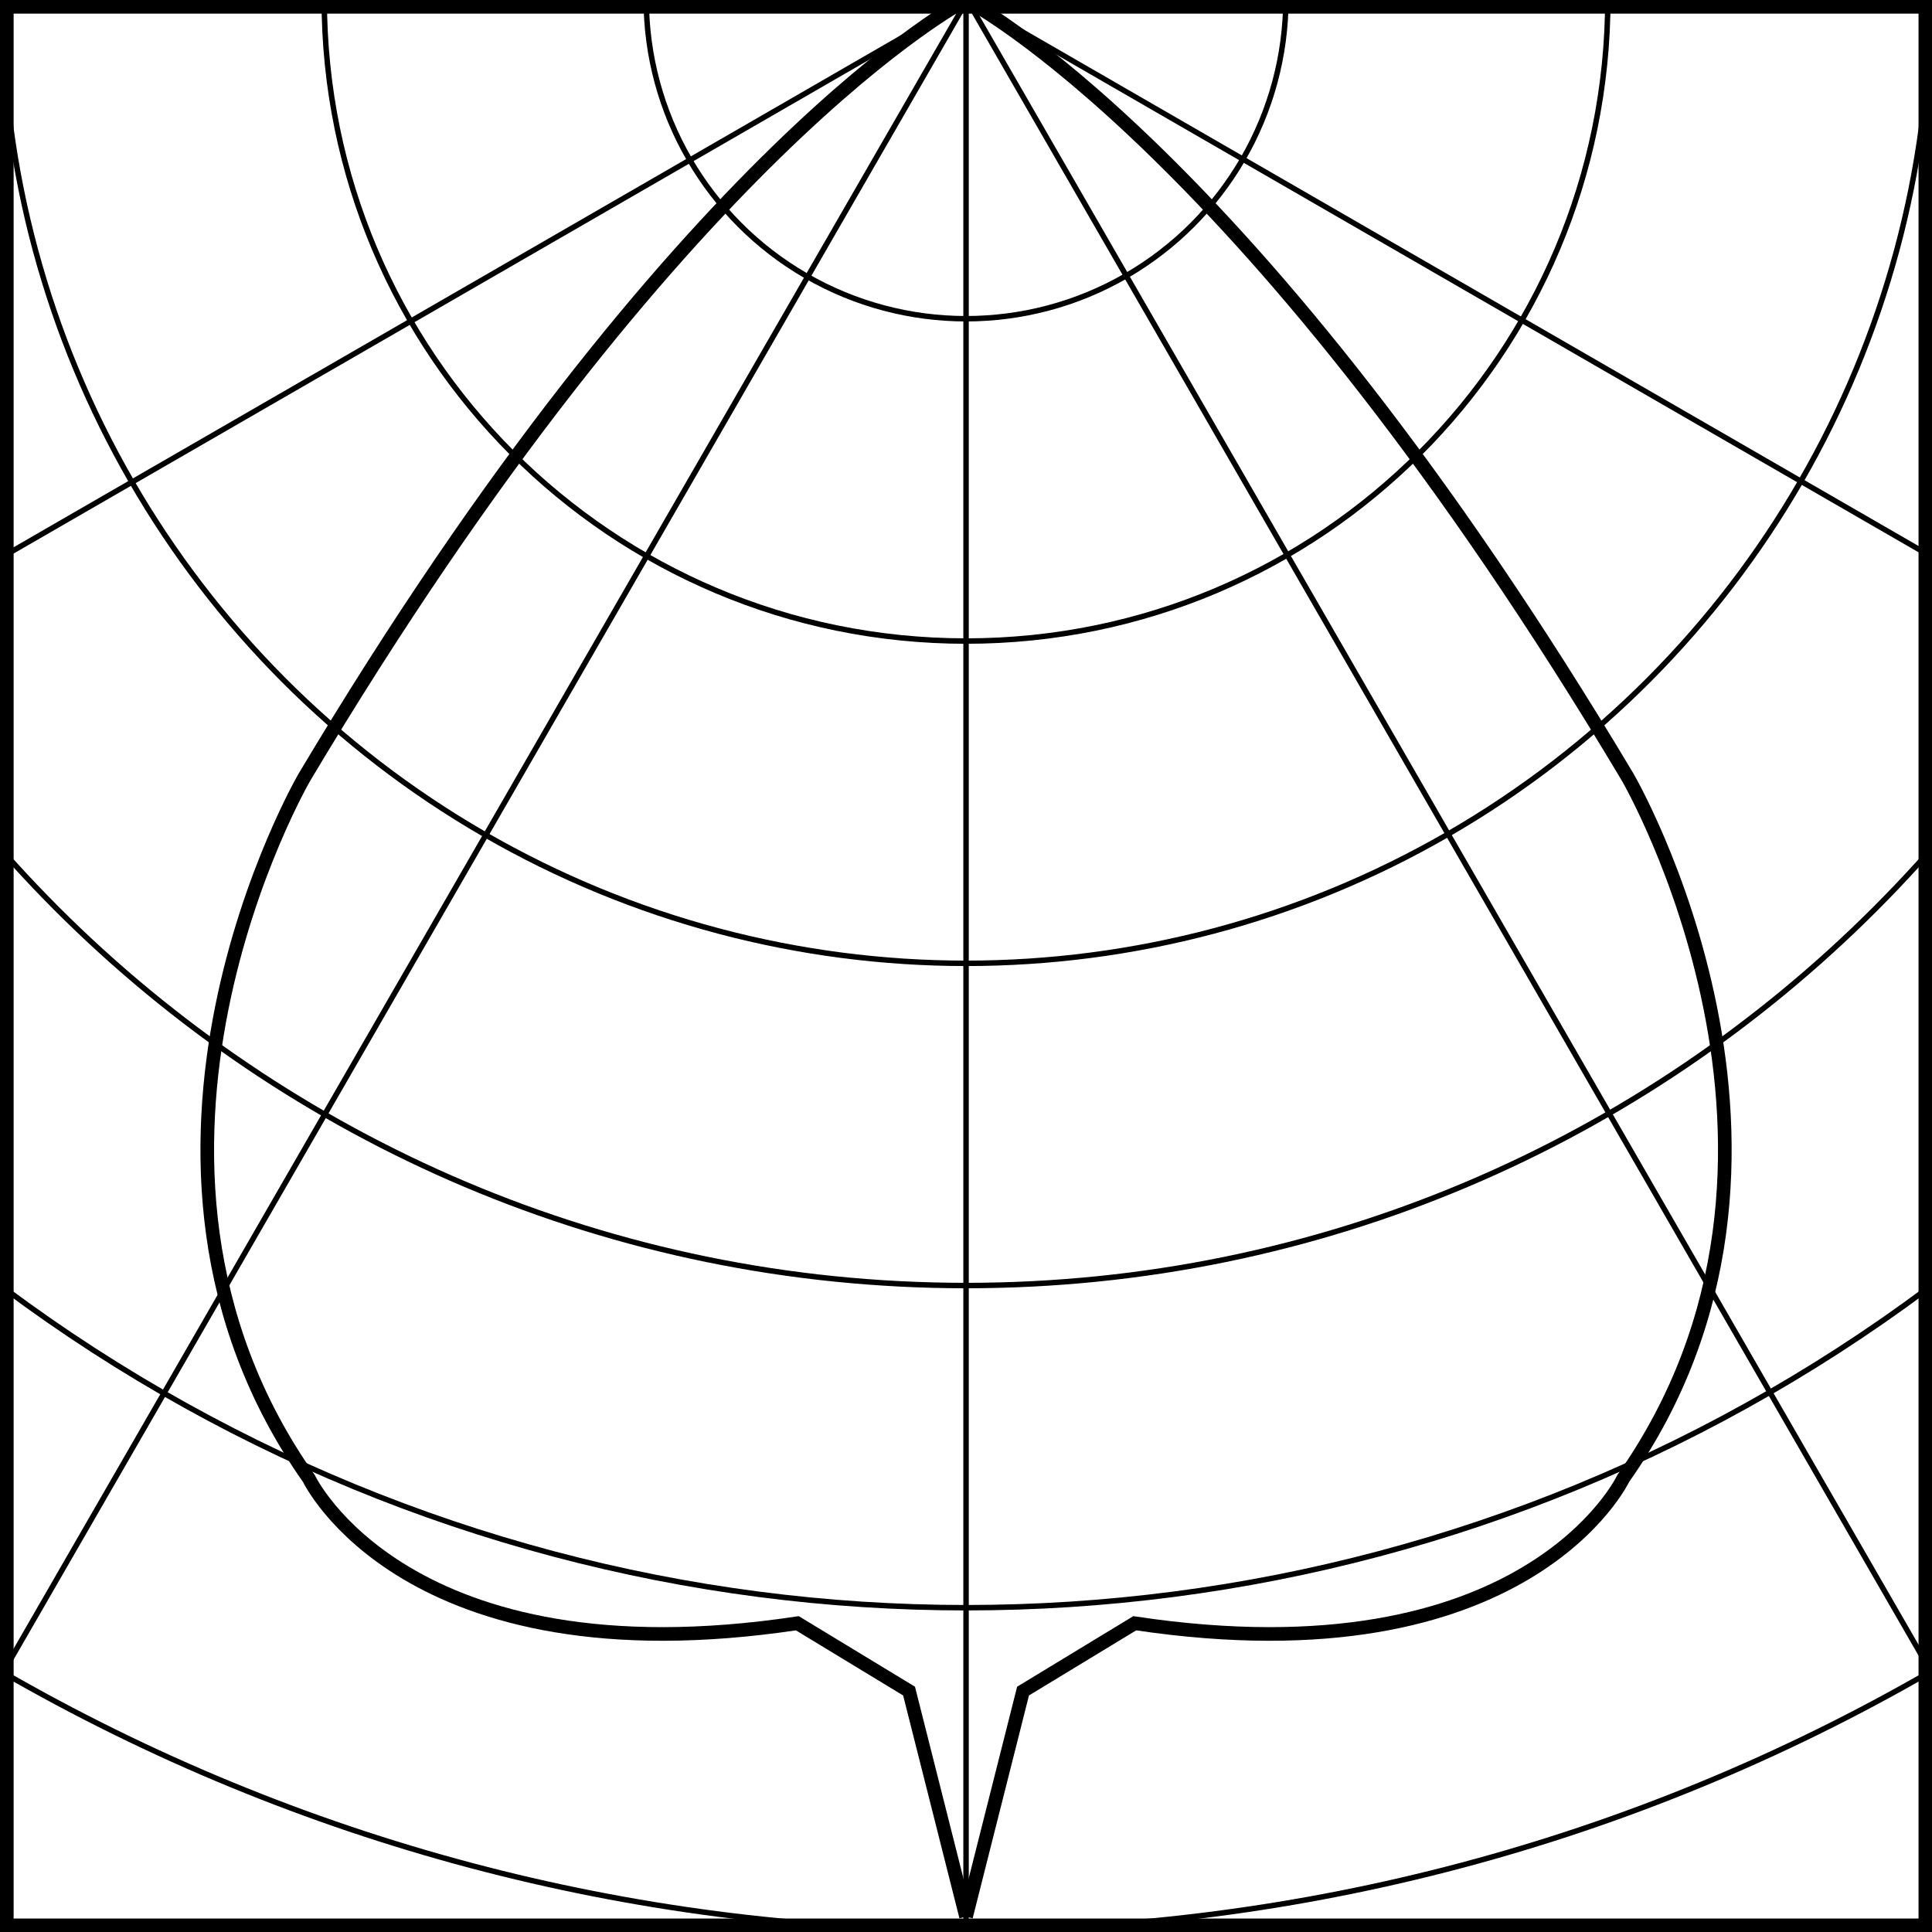 <?xml version="1.0" encoding="utf-8"?>
<!-- Generator: Adobe Illustrator 15.0.0, SVG Export Plug-In . SVG Version: 6.00 Build 0)  -->
<!DOCTYPE svg PUBLIC "-//W3C//DTD SVG 1.1//EN" "http://www.w3.org/Graphics/SVG/1.1/DTD/svg11.dtd">
<svg version="1.1" xmlns="http://www.w3.org/2000/svg" xmlns:xlink="http://www.w3.org/1999/xlink" x="0px" y="0px" width="35.43px"
	 height="35.43px" viewBox="0 0 35.43 35.43" enable-background="new 0 0 35.43 35.43" xml:space="preserve">
<g id="LVK" display="none">
	
		<line display="inline" fill="none" stroke="#000000" stroke-width="0.25" stroke-miterlimit="10" x1="17.716" y1="35.153" x2="18.802" y2="31.013"/>
	
		<line display="inline" fill="none" stroke="#000000" stroke-width="0.25" stroke-miterlimit="10" x1="18.802" y1="31.013" x2="19.848" y2="30.409"/>
	
		<line display="inline" fill="none" stroke="#000000" stroke-width="0.25" stroke-miterlimit="10" x1="19.848" y1="30.409" x2="20.849" y2="29.769"/>
	
		<line display="inline" fill="none" stroke="#000000" stroke-width="0.25" stroke-miterlimit="10" x1="20.849" y1="29.769" x2="21.935" y2="29.929"/>
	
		<line display="inline" fill="none" stroke="#000000" stroke-width="0.25" stroke-miterlimit="10" x1="21.935" y1="29.929" x2="23.021" y2="29.968"/>
	
		<line display="inline" fill="none" stroke="#000000" stroke-width="0.25" stroke-miterlimit="10" x1="23.021" y1="29.968" x2="24.063" y2="29.929"/>
	
		<line display="inline" fill="none" stroke="#000000" stroke-width="0.25" stroke-miterlimit="10" x1="24.063" y1="29.929" x2="25.187" y2="30.007"/>
	
		<line display="inline" fill="none" stroke="#000000" stroke-width="0.25" stroke-miterlimit="10" x1="25.187" y1="30.007" x2="26.231" y2="29.726"/>
	
		<line display="inline" fill="none" stroke="#000000" stroke-width="0.25" stroke-miterlimit="10" x1="26.231" y1="29.726" x2="27.237" y2="29.286"/>
	
		<line display="inline" fill="none" stroke="#000000" stroke-width="0.25" stroke-miterlimit="10" x1="27.237" y1="29.286" x2="28.202" y2="28.843"/>
	
		<line display="inline" fill="none" stroke="#000000" stroke-width="0.25" stroke-miterlimit="10" x1="28.202" y1="28.843" x2="29.126" y2="28.198"/>
	
		<line display="inline" fill="none" stroke="#000000" stroke-width="0.25" stroke-miterlimit="10" x1="29.126" y1="28.198" x2="29.808" y2="27.114"/>
	
		<line display="inline" fill="none" stroke="#000000" stroke-width="0.25" stroke-miterlimit="10" x1="29.808" y1="27.114" x2="30.571" y2="26.351"/>
	
		<line display="inline" fill="none" stroke="#000000" stroke-width="0.25" stroke-miterlimit="10" x1="30.571" y1="26.351" x2="30.974" y2="24.942"/>
	
		<line display="inline" fill="none" stroke="#000000" stroke-width="0.25" stroke-miterlimit="10" x1="30.974" y1="24.942" x2="31.415" y2="23.737"/>
	
		<line display="inline" fill="none" stroke="#000000" stroke-width="0.25" stroke-miterlimit="10" x1="31.415" y1="23.737" x2="31.737" y2="22.411"/>
	
		<line display="inline" fill="none" stroke="#000000" stroke-width="0.25" stroke-miterlimit="10" x1="31.737" y1="22.411" x2="31.737" y2="20.802"/>
	
		<line display="inline" fill="none" stroke="#000000" stroke-width="0.25" stroke-miterlimit="10" x1="31.737" y1="20.802" x2="31.614" y2="19.155"/>
	
		<line display="inline" fill="none" stroke="#000000" stroke-width="0.25" stroke-miterlimit="10" x1="31.614" y1="19.155" x2="31.175" y2="17.185"/>
	
		<line display="inline" fill="none" stroke="#000000" stroke-width="0.25" stroke-miterlimit="10" x1="31.175" y1="17.185" x2="30.29" y2="14.973"/>
	
		<line display="inline" fill="none" stroke="#000000" stroke-width="0.25" stroke-miterlimit="10" x1="30.29" y1="14.973" x2="28.966" y2="12.481"/>
	
		<line display="inline" fill="none" stroke="#000000" stroke-width="0.25" stroke-miterlimit="10" x1="28.966" y1="12.481" x2="27.237" y2="9.87"/>
	
		<line display="inline" fill="none" stroke="#000000" stroke-width="0.25" stroke-miterlimit="10" x1="27.237" y1="9.87" x2="25.308" y2="7.336"/>
	
		<line display="inline" fill="none" stroke="#000000" stroke-width="0.25" stroke-miterlimit="10" x1="25.308" y1="7.336" x2="23.46" y2="5.167"/>
	
		<line display="inline" fill="none" stroke="#000000" stroke-width="0.25" stroke-miterlimit="10" x1="23.46" y1="5.167" x2="22.015" y2="3.557"/>
	
		<line display="inline" fill="none" stroke="#000000" stroke-width="0.25" stroke-miterlimit="10" x1="22.015" y1="3.557" x2="20.769" y2="2.352"/>
	
		<line display="inline" fill="none" stroke="#000000" stroke-width="0.25" stroke-miterlimit="10" x1="20.769" y1="2.352" x2="19.887" y2="1.548"/>
	
		<line display="inline" fill="none" stroke="#000000" stroke-width="0.25" stroke-miterlimit="10" x1="19.887" y1="1.548" x2="19.242" y2="1.026"/>
	
		<line display="inline" fill="none" stroke="#000000" stroke-width="0.25" stroke-miterlimit="10" x1="19.242" y1="1.026" x2="18.841" y2="0.705"/>
	
		<line display="inline" fill="none" stroke="#000000" stroke-width="0.25" stroke-miterlimit="10" x1="18.841" y1="0.705" x2="18.56" y2="0.463"/>
	
		<line display="inline" fill="none" stroke="#000000" stroke-width="0.25" stroke-miterlimit="10" x1="18.56" y1="0.463" x2="18.32" y2="0.302"/>
	
		<line display="inline" fill="none" stroke="#000000" stroke-width="0.25" stroke-miterlimit="10" x1="18.32" y1="0.302" x2="18.158" y2="0.182"/>
	
		<line display="inline" fill="none" stroke="#000000" stroke-width="0.25" stroke-miterlimit="10" x1="18.158" y1="0.182" x2="18.039" y2="0.141"/>
	
		<line display="inline" fill="none" stroke="#000000" stroke-width="0.25" stroke-miterlimit="10" x1="18.039" y1="0.141" x2="17.998" y2="0.101"/>
	
		<line display="inline" fill="none" stroke="#000000" stroke-width="0.25" stroke-miterlimit="10" x1="17.998" y1="0.101" x2="17.958" y2="0.061"/>
	
		<line display="inline" fill="none" stroke="#000000" stroke-width="0.25" stroke-miterlimit="10" x1="17.958" y1="0.061" x2="17.917" y2="0.061"/>
	
		<line display="inline" fill="none" stroke="#000000" stroke-width="0.25" stroke-miterlimit="10" x1="17.917" y1="0.061" x2="17.917" y2="0.021"/>
	
		<line display="inline" fill="none" stroke="#000000" stroke-width="0.25" stroke-miterlimit="10" x1="17.917" y1="0.021" x2="17.876" y2="0.021"/>
	
		<line display="inline" fill="none" stroke="#000000" stroke-width="0.25" stroke-miterlimit="10" x1="17.876" y1="0.021" x2="17.876" y2="0.021"/>
	
		<line display="inline" fill="none" stroke="#000000" stroke-width="0.25" stroke-miterlimit="10" x1="17.876" y1="0.021" x2="17.837" y2="0.021"/>
	
		<line display="inline" fill="none" stroke="#000000" stroke-width="0.25" stroke-miterlimit="10" x1="17.837" y1="0.021" x2="17.796" y2="0.021"/>
	
		<line display="inline" fill="none" stroke="#000000" stroke-width="0.25" stroke-miterlimit="10" x1="17.796" y1="0.021" x2="17.796" y2="0.021"/>
	
		<line display="inline" fill="none" stroke="#000000" stroke-width="0.25" stroke-miterlimit="10" x1="17.796" y1="0.021" x2="17.757" y2="0.021"/>
	
		<line display="inline" fill="none" stroke="#000000" stroke-width="0.25" stroke-miterlimit="10" x1="17.757" y1="0.021" x2="17.716" y2="0.021"/>
	
		<line display="inline" fill="none" stroke="#000000" stroke-width="0.25" stroke-miterlimit="10" x1="17.716" y1="0.021" x2="17.716" y2="0.021"/>
	
		<line display="inline" fill="none" stroke="#000000" stroke-width="0.25" stroke-miterlimit="10" x1="17.716" y1="0.021" x2="17.716" y2="0.021"/>
	
		<line display="inline" fill="none" stroke="#000000" stroke-width="0.25" stroke-miterlimit="10" x1="17.716" y1="0.021" x2="17.716" y2="0.021"/>
	
		<line display="inline" fill="none" stroke="#000000" stroke-width="0.25" stroke-miterlimit="10" x1="17.716" y1="0.021" x2="17.716" y2="0.021"/>
	
		<line display="inline" fill="none" stroke="#000000" stroke-width="0.25" stroke-miterlimit="10" x1="17.716" y1="0.021" x2="17.716" y2="0.021"/>
	
		<line display="inline" fill="none" stroke="#000000" stroke-width="0.25" stroke-miterlimit="10" x1="17.716" y1="0.021" x2="17.716" y2="0.021"/>
	
		<line display="inline" fill="none" stroke="#000000" stroke-width="0.25" stroke-miterlimit="10" x1="17.716" y1="0.021" x2="17.716" y2="0.021"/>
	
		<line display="inline" fill="none" stroke="#000000" stroke-width="0.25" stroke-miterlimit="10" x1="17.716" y1="0.021" x2="17.716" y2="0.021"/>
	
		<line display="inline" fill="none" stroke="#000000" stroke-width="0.25" stroke-miterlimit="10" x1="17.716" y1="0.021" x2="17.716" y2="0.021"/>
	
		<line display="inline" fill="none" stroke="#000000" stroke-width="0.25" stroke-miterlimit="10" x1="17.716" y1="0.021" x2="17.716" y2="0.021"/>
	
		<line display="inline" fill="none" stroke="#000000" stroke-width="0.25" stroke-miterlimit="10" x1="17.716" y1="0.021" x2="17.716" y2="0.021"/>
	
		<line display="inline" fill="none" stroke="#000000" stroke-width="0.25" stroke-miterlimit="10" x1="17.716" y1="0.021" x2="17.716" y2="0.021"/>
	
		<line display="inline" fill="none" stroke="#000000" stroke-width="0.25" stroke-miterlimit="10" x1="17.716" y1="0.021" x2="17.716" y2="0.021"/>
	
		<line display="inline" fill="none" stroke="#000000" stroke-width="0.25" stroke-miterlimit="10" x1="17.716" y1="0.021" x2="17.716" y2="0.021"/>
	
		<line display="inline" fill="none" stroke="#000000" stroke-width="0.25" stroke-miterlimit="10" x1="17.716" y1="0.021" x2="17.716" y2="0.021"/>
	
		<line display="inline" fill="none" stroke="#000000" stroke-width="0.25" stroke-miterlimit="10" x1="17.716" y1="0.021" x2="17.716" y2="0.021"/>
	
		<line display="inline" fill="none" stroke="#000000" stroke-width="0.25" stroke-miterlimit="10" x1="17.716" y1="0.021" x2="17.716" y2="0.021"/>
	
		<line display="inline" fill="none" stroke="#000000" stroke-width="0.25" stroke-miterlimit="10" x1="17.716" y1="0.021" x2="17.716" y2="0.021"/>
	
		<line display="inline" fill="none" stroke="#000000" stroke-width="0.25" stroke-miterlimit="10" x1="17.716" y1="0.021" x2="17.716" y2="0.021"/>
	
		<line display="inline" fill="none" stroke="#000000" stroke-width="0.25" stroke-miterlimit="10" x1="17.716" y1="0.021" x2="17.716" y2="0.021"/>
	
		<line display="inline" fill="none" stroke="#000000" stroke-width="0.25" stroke-miterlimit="10" x1="17.716" y1="0.021" x2="17.716" y2="0.021"/>
	
		<line display="inline" fill="none" stroke="#000000" stroke-width="0.25" stroke-miterlimit="10" x1="17.716" y1="0.021" x2="17.716" y2="0.021"/>
	
		<line display="inline" fill="none" stroke="#000000" stroke-width="0.25" stroke-miterlimit="10" x1="17.716" y1="0.021" x2="17.716" y2="0.021"/>
	
		<line display="inline" fill="none" stroke="#000000" stroke-width="0.25" stroke-miterlimit="10" x1="17.716" y1="0.021" x2="17.716" y2="0.021"/>
	
		<line display="inline" fill="none" stroke="#000000" stroke-width="0.25" stroke-miterlimit="10" x1="17.716" y1="0.021" x2="17.716" y2="0.021"/>
	
		<line display="inline" fill="none" stroke="#000000" stroke-width="0.25" stroke-miterlimit="10" x1="17.716" y1="0.021" x2="17.716" y2="0.021"/>
	
		<line display="inline" fill="none" stroke="#000000" stroke-width="0.25" stroke-miterlimit="10" x1="17.716" y1="0.021" x2="17.716" y2="0.021"/>
	
		<line display="inline" fill="none" stroke="#000000" stroke-width="0.25" stroke-miterlimit="10" x1="17.716" y1="0.021" x2="17.716" y2="0.021"/>
	
		<line display="inline" fill="none" stroke="#000000" stroke-width="0.25" stroke-miterlimit="10" x1="17.716" y1="0.021" x2="17.716" y2="0.021"/>
	
		<line display="inline" fill="none" stroke="#000000" stroke-width="0.25" stroke-miterlimit="10" x1="17.716" y1="0.021" x2="17.716" y2="0.021"/>
	
		<line display="inline" fill="none" stroke="#000000" stroke-width="0.25" stroke-miterlimit="10" x1="17.716" y1="0.021" x2="17.716" y2="0.021"/>
	
		<line display="inline" fill="none" stroke="#000000" stroke-width="0.25" stroke-miterlimit="10" x1="17.716" y1="0.021" x2="17.716" y2="0.021"/>
	
		<line display="inline" fill="none" stroke="#000000" stroke-width="0.25" stroke-miterlimit="10" x1="17.716" y1="0.021" x2="17.716" y2="0.021"/>
	
		<line display="inline" fill="none" stroke="#000000" stroke-width="0.25" stroke-miterlimit="10" x1="17.716" y1="0.021" x2="17.716" y2="0.021"/>
	
		<line display="inline" fill="none" stroke="#000000" stroke-width="0.25" stroke-miterlimit="10" x1="17.716" y1="0.021" x2="17.716" y2="0.021"/>
	
		<line display="inline" fill="none" stroke="#000000" stroke-width="0.25" stroke-miterlimit="10" x1="17.716" y1="0.021" x2="17.716" y2="0.021"/>
	
		<line display="inline" fill="none" stroke="#000000" stroke-width="0.25" stroke-miterlimit="10" x1="17.716" y1="0.021" x2="17.716" y2="0.021"/>
	
		<line display="inline" fill="none" stroke="#000000" stroke-width="0.25" stroke-miterlimit="10" x1="17.716" y1="0.021" x2="17.716" y2="0.021"/>
	
		<line display="inline" fill="none" stroke="#000000" stroke-width="0.25" stroke-miterlimit="10" x1="17.716" y1="0.021" x2="17.716" y2="0.021"/>
	
		<line display="inline" fill="none" stroke="#000000" stroke-width="0.25" stroke-miterlimit="10" x1="17.716" y1="0.021" x2="17.716" y2="0.021"/>
	
		<line display="inline" fill="none" stroke="#000000" stroke-width="0.25" stroke-miterlimit="10" x1="17.716" y1="0.021" x2="17.716" y2="0.021"/>
	
		<line display="inline" fill="none" stroke="#000000" stroke-width="0.25" stroke-miterlimit="10" x1="17.716" y1="0.021" x2="17.716" y2="0.021"/>
	
		<line display="inline" fill="none" stroke="#000000" stroke-width="0.25" stroke-miterlimit="10" x1="17.716" y1="0.021" x2="17.716" y2="0.021"/>
	
		<line display="inline" fill="none" stroke="#000000" stroke-width="0.25" stroke-miterlimit="10" x1="17.716" y1="0.021" x2="17.716" y2="0.021"/>
	
		<line display="inline" fill="none" stroke="#000000" stroke-width="0.25" stroke-miterlimit="10" x1="17.716" y1="0.021" x2="17.716" y2="0.021"/>
	
		<line display="inline" fill="none" stroke="#000000" stroke-width="0.25" stroke-miterlimit="10" x1="17.716" y1="0.021" x2="17.716" y2="0.021"/>
	
		<line display="inline" fill="none" stroke="#000000" stroke-width="0.25" stroke-miterlimit="10" x1="17.716" y1="35.153" x2="16.671" y2="31.013"/>
	
		<line display="inline" fill="none" stroke="#000000" stroke-width="0.25" stroke-miterlimit="10" x1="16.671" y1="31.013" x2="15.628" y2="30.409"/>
	
		<line display="inline" fill="none" stroke="#000000" stroke-width="0.25" stroke-miterlimit="10" x1="15.628" y1="30.409" x2="14.623" y2="29.769"/>
	
		<line display="inline" fill="none" stroke="#000000" stroke-width="0.25" stroke-miterlimit="10" x1="14.623" y1="29.769" x2="13.539" y2="29.929"/>
	
		<line display="inline" fill="none" stroke="#000000" stroke-width="0.25" stroke-miterlimit="10" x1="13.539" y1="29.929" x2="12.454" y2="29.968"/>
	
		<line display="inline" fill="none" stroke="#000000" stroke-width="0.25" stroke-miterlimit="10" x1="12.454" y1="29.968" x2="11.411" y2="29.929"/>
	
		<line display="inline" fill="none" stroke="#000000" stroke-width="0.25" stroke-miterlimit="10" x1="11.411" y1="29.929" x2="10.285" y2="30.007"/>
	
		<line display="inline" fill="none" stroke="#000000" stroke-width="0.25" stroke-miterlimit="10" x1="10.285" y1="30.007" x2="9.24" y2="29.726"/>
	
		<line display="inline" fill="none" stroke="#000000" stroke-width="0.25" stroke-miterlimit="10" x1="9.24" y1="29.726" x2="8.236" y2="29.286"/>
	
		<line display="inline" fill="none" stroke="#000000" stroke-width="0.25" stroke-miterlimit="10" x1="8.236" y1="29.286" x2="7.271" y2="28.843"/>
	
		<line display="inline" fill="none" stroke="#000000" stroke-width="0.25" stroke-miterlimit="10" x1="7.271" y1="28.843" x2="6.348" y2="28.198"/>
	
		<line display="inline" fill="none" stroke="#000000" stroke-width="0.25" stroke-miterlimit="10" x1="6.348" y1="28.198" x2="5.666" y2="27.114"/>
	
		<line display="inline" fill="none" stroke="#000000" stroke-width="0.25" stroke-miterlimit="10" x1="5.666" y1="27.114" x2="4.902" y2="26.351"/>
	
		<line display="inline" fill="none" stroke="#000000" stroke-width="0.25" stroke-miterlimit="10" x1="4.902" y1="26.351" x2="4.5" y2="24.942"/>
	
		<line display="inline" fill="none" stroke="#000000" stroke-width="0.25" stroke-miterlimit="10" x1="4.5" y1="24.942" x2="4.057" y2="23.737"/>
	
		<line display="inline" fill="none" stroke="#000000" stroke-width="0.25" stroke-miterlimit="10" x1="4.057" y1="23.737" x2="3.738" y2="22.411"/>
	
		<line display="inline" fill="none" stroke="#000000" stroke-width="0.25" stroke-miterlimit="10" x1="3.738" y1="22.411" x2="3.738" y2="20.802"/>
	
		<line display="inline" fill="none" stroke="#000000" stroke-width="0.25" stroke-miterlimit="10" x1="3.738" y1="20.802" x2="3.857" y2="19.155"/>
	
		<line display="inline" fill="none" stroke="#000000" stroke-width="0.25" stroke-miterlimit="10" x1="3.857" y1="19.155" x2="4.298" y2="17.185"/>
	
		<line display="inline" fill="none" stroke="#000000" stroke-width="0.25" stroke-miterlimit="10" x1="4.298" y1="17.185" x2="5.183" y2="14.973"/>
	
		<line display="inline" fill="none" stroke="#000000" stroke-width="0.25" stroke-miterlimit="10" x1="5.183" y1="14.973" x2="6.508" y2="12.481"/>
	
		<line display="inline" fill="none" stroke="#000000" stroke-width="0.25" stroke-miterlimit="10" x1="6.508" y1="12.481" x2="8.236" y2="9.87"/>
	
		<line display="inline" fill="none" stroke="#000000" stroke-width="0.25" stroke-miterlimit="10" x1="8.236" y1="9.87" x2="10.166" y2="7.336"/>
	
		<line display="inline" fill="none" stroke="#000000" stroke-width="0.25" stroke-miterlimit="10" x1="10.166" y1="7.336" x2="12.012" y2="5.167"/>
	
		<line display="inline" fill="none" stroke="#000000" stroke-width="0.25" stroke-miterlimit="10" x1="12.012" y1="5.167" x2="13.458" y2="3.557"/>
	
		<line display="inline" fill="none" stroke="#000000" stroke-width="0.25" stroke-miterlimit="10" x1="13.458" y1="3.557" x2="14.704" y2="2.352"/>
	
		<line display="inline" fill="none" stroke="#000000" stroke-width="0.25" stroke-miterlimit="10" x1="14.704" y1="2.352" x2="15.586" y2="1.548"/>
	
		<line display="inline" fill="none" stroke="#000000" stroke-width="0.25" stroke-miterlimit="10" x1="15.586" y1="1.548" x2="16.23" y2="1.026"/>
	
		<line display="inline" fill="none" stroke="#000000" stroke-width="0.25" stroke-miterlimit="10" x1="16.23" y1="1.026" x2="16.632" y2="0.705"/>
	
		<line display="inline" fill="none" stroke="#000000" stroke-width="0.25" stroke-miterlimit="10" x1="16.632" y1="0.705" x2="16.914" y2="0.463"/>
	
		<line display="inline" fill="none" stroke="#000000" stroke-width="0.25" stroke-miterlimit="10" x1="16.914" y1="0.463" x2="17.154" y2="0.302"/>
	
		<line display="inline" fill="none" stroke="#000000" stroke-width="0.25" stroke-miterlimit="10" x1="17.154" y1="0.302" x2="17.314" y2="0.182"/>
	
		<line display="inline" fill="none" stroke="#000000" stroke-width="0.25" stroke-miterlimit="10" x1="17.314" y1="0.182" x2="17.435" y2="0.141"/>
	
		<line display="inline" fill="none" stroke="#000000" stroke-width="0.25" stroke-miterlimit="10" x1="17.435" y1="0.141" x2="17.476" y2="0.101"/>
	
		<line display="inline" fill="none" stroke="#000000" stroke-width="0.25" stroke-miterlimit="10" x1="17.476" y1="0.101" x2="17.515" y2="0.061"/>
	
		<line display="inline" fill="none" stroke="#000000" stroke-width="0.25" stroke-miterlimit="10" x1="17.515" y1="0.061" x2="17.556" y2="0.061"/>
	
		<line display="inline" fill="none" stroke="#000000" stroke-width="0.25" stroke-miterlimit="10" x1="17.556" y1="0.061" x2="17.556" y2="0.021"/>
	
		<line display="inline" fill="none" stroke="#000000" stroke-width="0.25" stroke-miterlimit="10" x1="17.556" y1="0.021" x2="17.595" y2="0.021"/>
	
		<line display="inline" fill="none" stroke="#000000" stroke-width="0.25" stroke-miterlimit="10" x1="17.595" y1="0.021" x2="17.595" y2="0.021"/>
	
		<line display="inline" fill="none" stroke="#000000" stroke-width="0.25" stroke-miterlimit="10" x1="17.595" y1="0.021" x2="17.636" y2="0.021"/>
	
		<line display="inline" fill="none" stroke="#000000" stroke-width="0.25" stroke-miterlimit="10" x1="17.636" y1="0.021" x2="17.677" y2="0.021"/>
	
		<line display="inline" fill="none" stroke="#000000" stroke-width="0.25" stroke-miterlimit="10" x1="17.677" y1="0.021" x2="17.677" y2="0.021"/>
	
		<line display="inline" fill="none" stroke="#000000" stroke-width="0.25" stroke-miterlimit="10" x1="17.677" y1="0.021" x2="17.716" y2="0.021"/>
	
		<line display="inline" fill="none" stroke="#000000" stroke-width="0.25" stroke-miterlimit="10" x1="17.716" y1="0.021" x2="17.716" y2="0.021"/>
	
		<line display="inline" fill="none" stroke="#000000" stroke-width="0.25" stroke-miterlimit="10" x1="17.716" y1="0.021" x2="17.716" y2="0.021"/>
	
		<line display="inline" fill="none" stroke="#000000" stroke-width="0.25" stroke-miterlimit="10" x1="17.716" y1="0.021" x2="17.716" y2="0.021"/>
	
		<line display="inline" fill="none" stroke="#000000" stroke-width="0.25" stroke-miterlimit="10" x1="17.716" y1="0.021" x2="17.716" y2="0.021"/>
	
		<line display="inline" fill="none" stroke="#000000" stroke-width="0.25" stroke-miterlimit="10" x1="17.716" y1="0.021" x2="17.716" y2="0.021"/>
	
		<line display="inline" fill="none" stroke="#000000" stroke-width="0.25" stroke-miterlimit="10" x1="17.716" y1="0.021" x2="17.716" y2="0.021"/>
	
		<line display="inline" fill="none" stroke="#000000" stroke-width="0.25" stroke-miterlimit="10" x1="17.716" y1="0.021" x2="17.716" y2="0.021"/>
	
		<line display="inline" fill="none" stroke="#000000" stroke-width="0.25" stroke-miterlimit="10" x1="17.716" y1="0.021" x2="17.716" y2="0.021"/>
	
		<line display="inline" fill="none" stroke="#000000" stroke-width="0.25" stroke-miterlimit="10" x1="17.716" y1="0.021" x2="17.716" y2="0.021"/>
	
		<line display="inline" fill="none" stroke="#000000" stroke-width="0.25" stroke-miterlimit="10" x1="17.716" y1="0.021" x2="17.716" y2="0.021"/>
	
		<line display="inline" fill="none" stroke="#000000" stroke-width="0.25" stroke-miterlimit="10" x1="17.716" y1="0.021" x2="17.716" y2="0.021"/>
	
		<line display="inline" fill="none" stroke="#000000" stroke-width="0.25" stroke-miterlimit="10" x1="17.716" y1="0.021" x2="17.716" y2="0.021"/>
	
		<line display="inline" fill="none" stroke="#000000" stroke-width="0.25" stroke-miterlimit="10" x1="17.716" y1="0.021" x2="17.716" y2="0.021"/>
	
		<line display="inline" fill="none" stroke="#000000" stroke-width="0.25" stroke-miterlimit="10" x1="17.716" y1="0.021" x2="17.716" y2="0.021"/>
	
		<line display="inline" fill="none" stroke="#000000" stroke-width="0.25" stroke-miterlimit="10" x1="17.716" y1="0.021" x2="17.716" y2="0.021"/>
	
		<line display="inline" fill="none" stroke="#000000" stroke-width="0.25" stroke-miterlimit="10" x1="17.716" y1="0.021" x2="17.716" y2="0.021"/>
	
		<line display="inline" fill="none" stroke="#000000" stroke-width="0.25" stroke-miterlimit="10" x1="17.716" y1="0.021" x2="17.716" y2="0.021"/>
	
		<line display="inline" fill="none" stroke="#000000" stroke-width="0.25" stroke-miterlimit="10" x1="17.716" y1="0.021" x2="17.716" y2="0.021"/>
	
		<line display="inline" fill="none" stroke="#000000" stroke-width="0.25" stroke-miterlimit="10" x1="17.716" y1="0.021" x2="17.716" y2="0.021"/>
	
		<line display="inline" fill="none" stroke="#000000" stroke-width="0.25" stroke-miterlimit="10" x1="17.716" y1="0.021" x2="17.716" y2="0.021"/>
	
		<line display="inline" fill="none" stroke="#000000" stroke-width="0.25" stroke-miterlimit="10" x1="17.716" y1="0.021" x2="17.716" y2="0.021"/>
	
		<line display="inline" fill="none" stroke="#000000" stroke-width="0.25" stroke-miterlimit="10" x1="17.716" y1="0.021" x2="17.716" y2="0.021"/>
	
		<line display="inline" fill="none" stroke="#000000" stroke-width="0.25" stroke-miterlimit="10" x1="17.716" y1="0.021" x2="17.716" y2="0.021"/>
	
		<line display="inline" fill="none" stroke="#000000" stroke-width="0.25" stroke-miterlimit="10" x1="17.716" y1="0.021" x2="17.716" y2="0.021"/>
	
		<line display="inline" fill="none" stroke="#000000" stroke-width="0.25" stroke-miterlimit="10" x1="17.716" y1="0.021" x2="17.716" y2="0.021"/>
	
		<line display="inline" fill="none" stroke="#000000" stroke-width="0.25" stroke-miterlimit="10" x1="17.716" y1="0.021" x2="17.716" y2="0.021"/>
	
		<line display="inline" fill="none" stroke="#000000" stroke-width="0.25" stroke-miterlimit="10" x1="17.716" y1="0.021" x2="17.716" y2="0.021"/>
	
		<line display="inline" fill="none" stroke="#000000" stroke-width="0.25" stroke-miterlimit="10" x1="17.716" y1="0.021" x2="17.716" y2="0.021"/>
	
		<line display="inline" fill="none" stroke="#000000" stroke-width="0.25" stroke-miterlimit="10" x1="17.716" y1="0.021" x2="17.716" y2="0.021"/>
	
		<line display="inline" fill="none" stroke="#000000" stroke-width="0.25" stroke-miterlimit="10" x1="17.716" y1="0.021" x2="17.716" y2="0.021"/>
	
		<line display="inline" fill="none" stroke="#000000" stroke-width="0.25" stroke-miterlimit="10" x1="17.716" y1="0.021" x2="17.716" y2="0.021"/>
	
		<line display="inline" fill="none" stroke="#000000" stroke-width="0.25" stroke-miterlimit="10" x1="17.716" y1="0.021" x2="17.716" y2="0.021"/>
	
		<line display="inline" fill="none" stroke="#000000" stroke-width="0.25" stroke-miterlimit="10" x1="17.716" y1="0.021" x2="17.716" y2="0.021"/>
	
		<line display="inline" fill="none" stroke="#000000" stroke-width="0.25" stroke-miterlimit="10" x1="17.716" y1="0.021" x2="17.716" y2="0.021"/>
	
		<line display="inline" fill="none" stroke="#000000" stroke-width="0.25" stroke-miterlimit="10" x1="17.716" y1="0.021" x2="17.716" y2="0.021"/>
	
		<line display="inline" fill="none" stroke="#000000" stroke-width="0.25" stroke-miterlimit="10" x1="17.716" y1="0.021" x2="17.716" y2="0.021"/>
	
		<line display="inline" fill="none" stroke="#000000" stroke-width="0.25" stroke-miterlimit="10" x1="17.716" y1="0.021" x2="17.716" y2="0.021"/>
	
		<line display="inline" fill="none" stroke="#000000" stroke-width="0.25" stroke-miterlimit="10" x1="17.716" y1="0.021" x2="17.716" y2="0.021"/>
	
		<line display="inline" fill="none" stroke="#000000" stroke-width="0.25" stroke-miterlimit="10" x1="17.716" y1="0.021" x2="17.716" y2="0.021"/>
	
		<line display="inline" fill="none" stroke="#000000" stroke-width="0.25" stroke-miterlimit="10" x1="17.716" y1="0.021" x2="17.716" y2="0.021"/>
	
		<line display="inline" fill="none" stroke="#000000" stroke-width="0.25" stroke-miterlimit="10" x1="17.716" y1="0.021" x2="17.716" y2="0.021"/>
	
		<line display="inline" fill="none" stroke="#000000" stroke-width="0.25" stroke-miterlimit="10" x1="17.716" y1="0.021" x2="17.716" y2="0.021"/>
	
		<line display="inline" fill="none" stroke="#000000" stroke-width="0.25" stroke-miterlimit="10" x1="17.716" y1="0.021" x2="17.716" y2="0.021"/>
	
		<line display="inline" fill="none" stroke="#000000" stroke-width="0.25" stroke-miterlimit="10" x1="17.716" y1="0.021" x2="17.716" y2="0.021"/>
	
		<line display="inline" fill="none" stroke="#000000" stroke-width="0.25" stroke-miterlimit="10" x1="17.716" y1="0.021" x2="17.716" y2="0.021"/>
	
		<line display="inline" fill="none" stroke="#000000" stroke-width="0.25" stroke-miterlimit="10" x1="17.716" y1="0.021" x2="17.716" y2="0.021"/>
	
		<line display="inline" fill="none" stroke="#000000" stroke-width="0.25" stroke-miterlimit="10" x1="17.716" y1="0.021" x2="17.716" y2="0.021"/>
	
		<line display="inline" fill="none" stroke="#000000" stroke-width="0.25" stroke-miterlimit="10" x1="17.716" y1="35.153" x2="17.757" y2="35.071"/>
	
		<line display="inline" fill="none" stroke="#000000" stroke-width="0.25" stroke-miterlimit="10" x1="17.876" y1="34.591" x2="17.876" y2="34.468"/>
	
		<line display="inline" fill="none" stroke="#000000" stroke-width="0.25" stroke-miterlimit="10" x1="17.998" y1="34.026" x2="18.039" y2="33.948"/>
	
		<line display="inline" fill="none" stroke="#000000" stroke-width="0.25" stroke-miterlimit="10" x1="18.158" y1="33.466" x2="18.199" y2="33.386"/>
	
		<line display="inline" fill="none" stroke="#000000" stroke-width="0.25" stroke-miterlimit="10" x1="18.32" y1="32.903" x2="18.32" y2="32.784"/>
	
		<line display="inline" fill="none" stroke="#000000" stroke-width="0.25" stroke-miterlimit="10" x1="18.439" y1="32.341" x2="18.48" y2="32.259"/>
	
		<line display="inline" fill="none" stroke="#000000" stroke-width="0.25" stroke-miterlimit="10" x1="18.601" y1="31.776" x2="18.64" y2="31.696"/>
	
		<line display="inline" fill="none" stroke="#000000" stroke-width="0.25" stroke-miterlimit="10" x1="18.759" y1="31.214" x2="18.759" y2="31.093"/>
	
		<line display="inline" fill="none" stroke="#000000" stroke-width="0.25" stroke-miterlimit="10" x1="19.164" y1="30.813" x2="19.242" y2="30.771"/>
	
		<line display="inline" fill="none" stroke="#000000" stroke-width="0.25" stroke-miterlimit="10" x1="19.645" y1="30.532" x2="19.725" y2="30.489"/>
	
		<line display="inline" fill="none" stroke="#000000" stroke-width="0.25" stroke-miterlimit="10" x1="20.127" y1="30.251" x2="20.209" y2="30.169"/>
	
		<line display="inline" fill="none" stroke="#000000" stroke-width="0.25" stroke-miterlimit="10" x1="20.608" y1="29.929" x2="20.688" y2="29.888"/>
	
		<line display="inline" fill="none" stroke="#000000" stroke-width="0.25" stroke-miterlimit="10" x1="21.13" y1="29.808" x2="21.251" y2="29.808"/>
	
		<line display="inline" fill="none" stroke="#000000" stroke-width="0.25" stroke-miterlimit="10" x1="21.731" y1="29.888" x2="21.813" y2="29.929"/>
	
		<line display="inline" fill="none" stroke="#000000" stroke-width="0.25" stroke-miterlimit="10" x1="22.335" y1="29.929" x2="22.458" y2="29.929"/>
	
		<line display="inline" fill="none" stroke="#000000" stroke-width="0.25" stroke-miterlimit="10" x1="22.938" y1="29.968" x2="23.021" y2="29.968"/>
	
		<line display="inline" fill="none" stroke="#000000" stroke-width="0.25" stroke-miterlimit="10" x1="23.021" y1="29.968" x2="23.06" y2="29.968"/>
	
		<line display="inline" fill="none" stroke="#000000" stroke-width="0.25" stroke-miterlimit="10" x1="23.54" y1="29.929" x2="23.661" y2="29.929"/>
	
		<line display="inline" fill="none" stroke="#000000" stroke-width="0.25" stroke-miterlimit="10" x1="24.185" y1="29.929" x2="24.304" y2="29.929"/>
	
		<line display="inline" fill="none" stroke="#000000" stroke-width="0.25" stroke-miterlimit="10" x1="24.786" y1="29.968" x2="24.907" y2="30.007"/>
	
		<line display="inline" fill="none" stroke="#000000" stroke-width="0.25" stroke-miterlimit="10" x1="25.39" y1="29.968" x2="25.468" y2="29.929"/>
	
		<line display="inline" fill="none" stroke="#000000" stroke-width="0.25" stroke-miterlimit="10" x1="25.95" y1="29.808" x2="26.032" y2="29.769"/>
	
		<line display="inline" fill="none" stroke="#000000" stroke-width="0.25" stroke-miterlimit="10" x1="26.513" y1="29.606" x2="26.595" y2="29.567"/>
	
		<line display="inline" fill="none" stroke="#000000" stroke-width="0.25" stroke-miterlimit="10" x1="27.036" y1="29.364" x2="27.116" y2="29.325"/>
	
		<line display="inline" fill="none" stroke="#000000" stroke-width="0.25" stroke-miterlimit="10" x1="27.558" y1="29.124" x2="27.64" y2="29.083"/>
	
		<line display="inline" fill="none" stroke="#000000" stroke-width="0.25" stroke-miterlimit="10" x1="28.081" y1="28.884" x2="28.159" y2="28.843"/>
	
		<line display="inline" fill="none" stroke="#000000" stroke-width="0.25" stroke-miterlimit="10" x1="28.563" y1="28.601" x2="28.642" y2="28.521"/>
	
		<line display="inline" fill="none" stroke="#000000" stroke-width="0.25" stroke-miterlimit="10" x1="29.044" y1="28.239" x2="29.126" y2="28.198"/>
	
		<line display="inline" fill="none" stroke="#000000" stroke-width="0.25" stroke-miterlimit="10" x1="29.366" y1="27.796" x2="29.448" y2="27.716"/>
	
		<line display="inline" fill="none" stroke="#000000" stroke-width="0.25" stroke-miterlimit="10" x1="29.687" y1="27.313" x2="29.729" y2="27.233"/>
	
		<line display="inline" fill="none" stroke="#000000" stroke-width="0.25" stroke-miterlimit="10" x1="30.05" y1="26.872" x2="30.13" y2="26.794"/>
	
		<line display="inline" fill="none" stroke="#000000" stroke-width="0.25" stroke-miterlimit="10" x1="30.493" y1="26.431" x2="30.571" y2="26.351"/>
	
		<line display="inline" fill="none" stroke="#000000" stroke-width="0.25" stroke-miterlimit="10" x1="30.692" y1="25.868" x2="30.731" y2="25.786"/>
	
		<line display="inline" fill="none" stroke="#000000" stroke-width="0.25" stroke-miterlimit="10" x1="30.853" y1="25.304" x2="30.894" y2="25.224"/>
	
		<line display="inline" fill="none" stroke="#000000" stroke-width="0.25" stroke-miterlimit="10" x1="31.054" y1="24.741" x2="31.095" y2="24.661"/>
	
		<line display="inline" fill="none" stroke="#000000" stroke-width="0.25" stroke-miterlimit="10" x1="31.255" y1="24.22" x2="31.294" y2="24.101"/>
	
		<line display="inline" fill="none" stroke="#000000" stroke-width="0.25" stroke-miterlimit="10" x1="31.456" y1="23.618" x2="31.456" y2="23.497"/>
	
		<line display="inline" fill="none" stroke="#000000" stroke-width="0.25" stroke-miterlimit="10" x1="31.575" y1="23.056" x2="31.614" y2="22.974"/>
	
		<line display="inline" fill="none" stroke="#000000" stroke-width="0.25" stroke-miterlimit="10" x1="31.737" y1="22.491" x2="31.737" y2="22.411"/>
	
		<line display="inline" fill="none" stroke="#000000" stroke-width="0.25" stroke-miterlimit="10" x1="31.737" y1="22.411" x2="31.737" y2="22.372"/>
	
		<line display="inline" fill="none" stroke="#000000" stroke-width="0.25" stroke-miterlimit="10" x1="31.737" y1="21.847" x2="31.737" y2="21.728"/>
	
		<line display="inline" fill="none" stroke="#000000" stroke-width="0.25" stroke-miterlimit="10" x1="31.737" y1="21.204" x2="31.737" y2="21.083"/>
	
		<line display="inline" fill="none" stroke="#000000" stroke-width="0.25" stroke-miterlimit="10" x1="31.737" y1="20.562" x2="31.696" y2="20.481"/>
	
		<line display="inline" fill="none" stroke="#000000" stroke-width="0.25" stroke-miterlimit="10" x1="31.657" y1="19.958" x2="31.657" y2="19.837"/>
	
		<line display="inline" fill="none" stroke="#000000" stroke-width="0.25" stroke-miterlimit="10" x1="31.614" y1="19.356" x2="31.614" y2="19.235"/>
	
		<line display="inline" fill="none" stroke="#000000" stroke-width="0.25" stroke-miterlimit="10" x1="31.536" y1="18.753" x2="31.495" y2="18.673"/>
	
		<line display="inline" fill="none" stroke="#000000" stroke-width="0.25" stroke-miterlimit="10" x1="31.415" y1="18.188" x2="31.376" y2="18.108"/>
	
		<line display="inline" fill="none" stroke="#000000" stroke-width="0.25" stroke-miterlimit="10" x1="31.255" y1="17.626" x2="31.255" y2="17.507"/>
	
		<line display="inline" fill="none" stroke="#000000" stroke-width="0.25" stroke-miterlimit="10" x1="31.095" y1="17.024" x2="31.054" y2="16.905"/>
	
		<line display="inline" fill="none" stroke="#000000" stroke-width="0.25" stroke-miterlimit="10" x1="30.894" y1="16.462" x2="30.853" y2="16.38"/>
	
		<line display="inline" fill="none" stroke="#000000" stroke-width="0.25" stroke-miterlimit="10" x1="30.692" y1="15.938" x2="30.651" y2="15.86"/>
	
		<line display="inline" fill="none" stroke="#000000" stroke-width="0.25" stroke-miterlimit="10" x1="30.45" y1="15.417" x2="30.411" y2="15.297"/>
	
		<line display="inline" fill="none" stroke="#000000" stroke-width="0.25" stroke-miterlimit="10" x1="30.212" y1="14.852" x2="30.169" y2="14.772"/>
	
		<line display="inline" fill="none" stroke="#000000" stroke-width="0.25" stroke-miterlimit="10" x1="29.929" y1="14.331" x2="29.888" y2="14.25"/>
	
		<line display="inline" fill="none" stroke="#000000" stroke-width="0.25" stroke-miterlimit="10" x1="29.687" y1="13.809" x2="29.608" y2="13.727"/>
	
		<line display="inline" fill="none" stroke="#000000" stroke-width="0.25" stroke-miterlimit="10" x1="29.405" y1="13.286" x2="29.366" y2="13.206"/>
	
		<line display="inline" fill="none" stroke="#000000" stroke-width="0.25" stroke-miterlimit="10" x1="29.126" y1="12.803" x2="29.085" y2="12.723"/>
	
		<line display="inline" fill="none" stroke="#000000" stroke-width="0.25" stroke-miterlimit="10" x1="28.845" y1="12.282" x2="28.763" y2="12.202"/>
	
		<line display="inline" fill="none" stroke="#000000" stroke-width="0.25" stroke-miterlimit="10" x1="28.522" y1="11.797" x2="28.442" y2="11.719"/>
	
		<line display="inline" fill="none" stroke="#000000" stroke-width="0.25" stroke-miterlimit="10" x1="28.202" y1="11.315" x2="28.122" y2="11.235"/>
	
		<line display="inline" fill="none" stroke="#000000" stroke-width="0.25" stroke-miterlimit="10" x1="27.88" y1="10.833" x2="27.839" y2="10.752"/>
	
		<line display="inline" fill="none" stroke="#000000" stroke-width="0.25" stroke-miterlimit="10" x1="27.558" y1="10.352" x2="27.521" y2="10.27"/>
	
		<line display="inline" fill="none" stroke="#000000" stroke-width="0.25" stroke-miterlimit="10" x1="27.237" y1="9.87" x2="27.237" y2="9.87"/>
	
		<line display="inline" fill="none" stroke="#000000" stroke-width="0.25" stroke-miterlimit="10" x1="27.237" y1="9.87" x2="27.157" y2="9.788"/>
	
		<line display="inline" fill="none" stroke="#000000" stroke-width="0.25" stroke-miterlimit="10" x1="26.876" y1="9.387" x2="26.796" y2="9.307"/>
	
		<line display="inline" fill="none" stroke="#000000" stroke-width="0.25" stroke-miterlimit="10" x1="26.513" y1="8.903" x2="26.433" y2="8.825"/>
	
		<line display="inline" fill="none" stroke="#000000" stroke-width="0.25" stroke-miterlimit="10" x1="26.153" y1="8.42" x2="26.071" y2="8.34"/>
	
		<line display="inline" fill="none" stroke="#000000" stroke-width="0.25" stroke-miterlimit="10" x1="25.751" y1="7.938" x2="25.712" y2="7.858"/>
	
		<line display="inline" fill="none" stroke="#000000" stroke-width="0.25" stroke-miterlimit="10" x1="25.39" y1="7.456" x2="25.349" y2="7.377"/>
	
		<line display="inline" fill="none" stroke="#000000" stroke-width="0.25" stroke-miterlimit="10" x1="25.028" y1="7.016" x2="24.948" y2="6.936"/>
	
		<line display="inline" fill="none" stroke="#000000" stroke-width="0.25" stroke-miterlimit="10" x1="24.626" y1="6.534" x2="24.546" y2="6.454"/>
	
		<line display="inline" fill="none" stroke="#000000" stroke-width="0.25" stroke-miterlimit="10" x1="24.224" y1="6.051" x2="24.144" y2="5.971"/>
	
		<line display="inline" fill="none" stroke="#000000" stroke-width="0.25" stroke-miterlimit="10" x1="23.821" y1="5.608" x2="23.784" y2="5.528"/>
	
		<line display="inline" fill="none" stroke="#000000" stroke-width="0.25" stroke-miterlimit="10" x1="23.46" y1="5.167" x2="23.46" y2="5.167"/>
	
		<line display="inline" fill="none" stroke="#000000" stroke-width="0.25" stroke-miterlimit="10" x1="23.46" y1="5.167" x2="23.38" y2="5.086"/>
	
		<line display="inline" fill="none" stroke="#000000" stroke-width="0.25" stroke-miterlimit="10" x1="23.06" y1="4.725" x2="22.978" y2="4.645"/>
	
		<line display="inline" fill="none" stroke="#000000" stroke-width="0.25" stroke-miterlimit="10" x1="22.657" y1="4.284" x2="22.577" y2="4.202"/>
	
		<line display="inline" fill="none" stroke="#000000" stroke-width="0.25" stroke-miterlimit="10" x1="22.257" y1="3.84" x2="22.175" y2="3.76"/>
	
		<line display="inline" fill="none" stroke="#000000" stroke-width="0.25" stroke-miterlimit="10" x1="21.854" y1="3.397" x2="21.774" y2="3.317"/>
	
		<line display="inline" fill="none" stroke="#000000" stroke-width="0.25" stroke-miterlimit="10" x1="21.413" y1="2.956" x2="21.331" y2="2.917"/>
	
		<line display="inline" fill="none" stroke="#000000" stroke-width="0.25" stroke-miterlimit="10" x1="20.97" y1="2.554" x2="20.89" y2="2.472"/>
	
		<line display="inline" fill="none" stroke="#000000" stroke-width="0.25" stroke-miterlimit="10" x1="20.528" y1="2.151" x2="20.448" y2="2.07"/>
	
		<line display="inline" fill="none" stroke="#000000" stroke-width="0.25" stroke-miterlimit="10" x1="20.086" y1="1.75" x2="20.006" y2="1.669"/>
	
		<line display="inline" fill="none" stroke="#000000" stroke-width="0.25" stroke-miterlimit="10" x1="19.645" y1="1.347" x2="19.566" y2="1.267"/>
	
		<line display="inline" fill="none" stroke="#000000" stroke-width="0.25" stroke-miterlimit="10" x1="19.164" y1="0.946" x2="19.084" y2="0.906"/>
	
		<line display="inline" fill="none" stroke="#000000" stroke-width="0.25" stroke-miterlimit="10" x1="18.722" y1="0.583" x2="18.64" y2="0.543"/>
	
		<line display="inline" fill="none" stroke="#000000" stroke-width="0.25" stroke-miterlimit="10" x1="18.24" y1="0.221" x2="18.158" y2="0.182"/>
	
		<line display="inline" fill="none" stroke="#000000" stroke-width="0.25" stroke-miterlimit="10" x1="17.716" y1="0.021" x2="17.716" y2="0.021"/>
	
		<line display="inline" fill="none" stroke="#000000" stroke-width="0.25" stroke-miterlimit="10" x1="17.716" y1="0.021" x2="17.716" y2="0.021"/>
	
		<line display="inline" fill="none" stroke="#000000" stroke-width="0.25" stroke-miterlimit="10" x1="17.716" y1="0.021" x2="17.716" y2="0.021"/>
	
		<line display="inline" fill="none" stroke="#000000" stroke-width="0.25" stroke-miterlimit="10" x1="17.716" y1="0.021" x2="17.716" y2="0.021"/>
	
		<line display="inline" fill="none" stroke="#000000" stroke-width="0.25" stroke-miterlimit="10" x1="17.716" y1="0.021" x2="17.716" y2="0.021"/>
	
		<line display="inline" fill="none" stroke="#000000" stroke-width="0.25" stroke-miterlimit="10" x1="17.716" y1="0.021" x2="17.716" y2="0.021"/>
	
		<line display="inline" fill="none" stroke="#000000" stroke-width="0.25" stroke-miterlimit="10" x1="17.716" y1="0.021" x2="17.716" y2="0.021"/>
	
		<line display="inline" fill="none" stroke="#000000" stroke-width="0.25" stroke-miterlimit="10" x1="17.716" y1="0.021" x2="17.716" y2="0.021"/>
	
		<line display="inline" fill="none" stroke="#000000" stroke-width="0.25" stroke-miterlimit="10" x1="17.716" y1="0.021" x2="17.716" y2="0.021"/>
	
		<line display="inline" fill="none" stroke="#000000" stroke-width="0.25" stroke-miterlimit="10" x1="17.716" y1="0.021" x2="17.716" y2="0.021"/>
	
		<line display="inline" fill="none" stroke="#000000" stroke-width="0.25" stroke-miterlimit="10" x1="17.716" y1="0.021" x2="17.716" y2="0.021"/>
	
		<line display="inline" fill="none" stroke="#000000" stroke-width="0.25" stroke-miterlimit="10" x1="17.716" y1="0.021" x2="17.716" y2="0.021"/>
	
		<line display="inline" fill="none" stroke="#000000" stroke-width="0.25" stroke-miterlimit="10" x1="17.716" y1="0.021" x2="17.716" y2="0.021"/>
	
		<line display="inline" fill="none" stroke="#000000" stroke-width="0.25" stroke-miterlimit="10" x1="17.716" y1="0.021" x2="17.716" y2="0.021"/>
	
		<line display="inline" fill="none" stroke="#000000" stroke-width="0.25" stroke-miterlimit="10" x1="17.716" y1="0.021" x2="17.716" y2="0.021"/>
	
		<line display="inline" fill="none" stroke="#000000" stroke-width="0.25" stroke-miterlimit="10" x1="17.716" y1="0.021" x2="17.716" y2="0.021"/>
	
		<line display="inline" fill="none" stroke="#000000" stroke-width="0.25" stroke-miterlimit="10" x1="17.716" y1="0.021" x2="17.716" y2="0.021"/>
	
		<line display="inline" fill="none" stroke="#000000" stroke-width="0.25" stroke-miterlimit="10" x1="17.716" y1="0.021" x2="17.716" y2="0.021"/>
	
		<line display="inline" fill="none" stroke="#000000" stroke-width="0.25" stroke-miterlimit="10" x1="17.716" y1="0.021" x2="17.716" y2="0.021"/>
	
		<line display="inline" fill="none" stroke="#000000" stroke-width="0.25" stroke-miterlimit="10" x1="17.716" y1="0.021" x2="17.716" y2="0.021"/>
	
		<line display="inline" fill="none" stroke="#000000" stroke-width="0.25" stroke-miterlimit="10" x1="17.716" y1="0.021" x2="17.716" y2="0.021"/>
	
		<line display="inline" fill="none" stroke="#000000" stroke-width="0.25" stroke-miterlimit="10" x1="17.716" y1="0.021" x2="17.716" y2="0.021"/>
	
		<line display="inline" fill="none" stroke="#000000" stroke-width="0.25" stroke-miterlimit="10" x1="17.716" y1="0.021" x2="17.716" y2="0.021"/>
	
		<line display="inline" fill="none" stroke="#000000" stroke-width="0.25" stroke-miterlimit="10" x1="17.716" y1="0.021" x2="17.716" y2="0.021"/>
	
		<line display="inline" fill="none" stroke="#000000" stroke-width="0.25" stroke-miterlimit="10" x1="17.716" y1="0.021" x2="17.716" y2="0.021"/>
	
		<line display="inline" fill="none" stroke="#000000" stroke-width="0.25" stroke-miterlimit="10" x1="17.716" y1="0.021" x2="17.716" y2="0.021"/>
	
		<line display="inline" fill="none" stroke="#000000" stroke-width="0.25" stroke-miterlimit="10" x1="17.716" y1="0.021" x2="17.716" y2="0.021"/>
	
		<line display="inline" fill="none" stroke="#000000" stroke-width="0.25" stroke-miterlimit="10" x1="17.716" y1="0.021" x2="17.716" y2="0.021"/>
	
		<line display="inline" fill="none" stroke="#000000" stroke-width="0.25" stroke-miterlimit="10" x1="17.716" y1="0.021" x2="17.716" y2="0.021"/>
	
		<line display="inline" fill="none" stroke="#000000" stroke-width="0.25" stroke-miterlimit="10" x1="17.716" y1="0.021" x2="17.716" y2="0.021"/>
	
		<line display="inline" fill="none" stroke="#000000" stroke-width="0.25" stroke-miterlimit="10" x1="17.716" y1="0.021" x2="17.716" y2="0.021"/>
	
		<line display="inline" fill="none" stroke="#000000" stroke-width="0.25" stroke-miterlimit="10" x1="17.716" y1="0.021" x2="17.716" y2="0.021"/>
	
		<line display="inline" fill="none" stroke="#000000" stroke-width="0.25" stroke-miterlimit="10" x1="17.716" y1="0.021" x2="17.716" y2="0.021"/>
	
		<line display="inline" fill="none" stroke="#000000" stroke-width="0.25" stroke-miterlimit="10" x1="17.716" y1="0.021" x2="17.716" y2="0.021"/>
	
		<line display="inline" fill="none" stroke="#000000" stroke-width="0.25" stroke-miterlimit="10" x1="17.716" y1="0.021" x2="17.716" y2="0.021"/>
	
		<line display="inline" fill="none" stroke="#000000" stroke-width="0.25" stroke-miterlimit="10" x1="17.716" y1="0.021" x2="17.716" y2="0.021"/>
	
		<line display="inline" fill="none" stroke="#000000" stroke-width="0.25" stroke-miterlimit="10" x1="17.716" y1="0.021" x2="17.716" y2="0.021"/>
	
		<line display="inline" fill="none" stroke="#000000" stroke-width="0.25" stroke-miterlimit="10" x1="17.716" y1="0.021" x2="17.716" y2="0.021"/>
	
		<line display="inline" fill="none" stroke="#000000" stroke-width="0.25" stroke-miterlimit="10" x1="17.716" y1="0.021" x2="17.716" y2="0.021"/>
	
		<line display="inline" fill="none" stroke="#000000" stroke-width="0.25" stroke-miterlimit="10" x1="17.716" y1="0.021" x2="17.716" y2="0.021"/>
	
		<line display="inline" fill="none" stroke="#000000" stroke-width="0.25" stroke-miterlimit="10" x1="17.716" y1="0.021" x2="17.716" y2="0.021"/>
	
		<line display="inline" fill="none" stroke="#000000" stroke-width="0.25" stroke-miterlimit="10" x1="17.716" y1="0.021" x2="17.716" y2="0.021"/>
	
		<line display="inline" fill="none" stroke="#000000" stroke-width="0.25" stroke-miterlimit="10" x1="17.716" y1="0.021" x2="17.716" y2="0.021"/>
	
		<line display="inline" fill="none" stroke="#000000" stroke-width="0.25" stroke-miterlimit="10" x1="17.716" y1="0.021" x2="17.716" y2="0.021"/>
	
		<line display="inline" fill="none" stroke="#000000" stroke-width="0.25" stroke-miterlimit="10" x1="17.716" y1="0.021" x2="17.716" y2="0.021"/>
	
		<line display="inline" fill="none" stroke="#000000" stroke-width="0.25" stroke-miterlimit="10" x1="17.716" y1="0.021" x2="17.716" y2="0.021"/>
	
		<line display="inline" fill="none" stroke="#000000" stroke-width="0.25" stroke-miterlimit="10" x1="17.716" y1="0.021" x2="17.716" y2="0.021"/>
	
		<line display="inline" fill="none" stroke="#000000" stroke-width="0.25" stroke-miterlimit="10" x1="17.716" y1="35.153" x2="17.677" y2="35.071"/>
	
		<line display="inline" fill="none" stroke="#000000" stroke-width="0.25" stroke-miterlimit="10" x1="17.556" y1="34.591" x2="17.556" y2="34.468"/>
	
		<line display="inline" fill="none" stroke="#000000" stroke-width="0.25" stroke-miterlimit="10" x1="17.435" y1="34.026" x2="17.394" y2="33.948"/>
	
		<line display="inline" fill="none" stroke="#000000" stroke-width="0.25" stroke-miterlimit="10" x1="17.275" y1="33.466" x2="17.275" y2="33.345"/>
	
		<line display="inline" fill="none" stroke="#000000" stroke-width="0.25" stroke-miterlimit="10" x1="17.154" y1="32.903" x2="17.113" y2="32.821"/>
	
		<line display="inline" fill="none" stroke="#000000" stroke-width="0.25" stroke-miterlimit="10" x1="16.994" y1="32.341" x2="16.994" y2="32.22"/>
	
		<line display="inline" fill="none" stroke="#000000" stroke-width="0.25" stroke-miterlimit="10" x1="16.875" y1="31.776" x2="16.832" y2="31.696"/>
	
		<line display="inline" fill="none" stroke="#000000" stroke-width="0.25" stroke-miterlimit="10" x1="16.712" y1="31.214" x2="16.712" y2="31.093"/>
	
		<line display="inline" fill="none" stroke="#000000" stroke-width="0.25" stroke-miterlimit="10" x1="16.311" y1="30.813" x2="16.23" y2="30.771"/>
	
		<line display="inline" fill="none" stroke="#000000" stroke-width="0.25" stroke-miterlimit="10" x1="15.83" y1="30.532" x2="15.749" y2="30.489"/>
	
		<line display="inline" fill="none" stroke="#000000" stroke-width="0.25" stroke-miterlimit="10" x1="15.347" y1="30.251" x2="15.266" y2="30.169"/>
	
		<line display="inline" fill="none" stroke="#000000" stroke-width="0.25" stroke-miterlimit="10" x1="14.866" y1="29.929" x2="14.785" y2="29.888"/>
	
		<line display="inline" fill="none" stroke="#000000" stroke-width="0.25" stroke-miterlimit="10" x1="14.341" y1="29.808" x2="14.221" y2="29.808"/>
	
		<line display="inline" fill="none" stroke="#000000" stroke-width="0.25" stroke-miterlimit="10" x1="13.74" y1="29.888" x2="13.659" y2="29.929"/>
	
		<line display="inline" fill="none" stroke="#000000" stroke-width="0.25" stroke-miterlimit="10" x1="13.138" y1="29.929" x2="13.016" y2="29.929"/>
	
		<line display="inline" fill="none" stroke="#000000" stroke-width="0.25" stroke-miterlimit="10" x1="12.535" y1="29.968" x2="12.454" y2="29.968"/>
	
		<line display="inline" fill="none" stroke="#000000" stroke-width="0.25" stroke-miterlimit="10" x1="12.454" y1="29.968" x2="12.414" y2="29.968"/>
	
		<line display="inline" fill="none" stroke="#000000" stroke-width="0.25" stroke-miterlimit="10" x1="11.931" y1="29.929" x2="11.812" y2="29.929"/>
	
		<line display="inline" fill="none" stroke="#000000" stroke-width="0.25" stroke-miterlimit="10" x1="11.29" y1="29.929" x2="11.167" y2="29.929"/>
	
		<line display="inline" fill="none" stroke="#000000" stroke-width="0.25" stroke-miterlimit="10" x1="10.686" y1="29.968" x2="10.566" y2="30.007"/>
	
		<line display="inline" fill="none" stroke="#000000" stroke-width="0.25" stroke-miterlimit="10" x1="10.084" y1="29.968" x2="10.003" y2="29.929"/>
	
		<line display="inline" fill="none" stroke="#000000" stroke-width="0.25" stroke-miterlimit="10" x1="9.521" y1="29.808" x2="9.44" y2="29.769"/>
	
		<line display="inline" fill="none" stroke="#000000" stroke-width="0.25" stroke-miterlimit="10" x1="8.958" y1="29.606" x2="8.877" y2="29.567"/>
	
		<line display="inline" fill="none" stroke="#000000" stroke-width="0.25" stroke-miterlimit="10" x1="8.438" y1="29.364" x2="8.357" y2="29.325"/>
	
		<line display="inline" fill="none" stroke="#000000" stroke-width="0.25" stroke-miterlimit="10" x1="7.914" y1="29.124" x2="7.834" y2="29.083"/>
	
		<line display="inline" fill="none" stroke="#000000" stroke-width="0.25" stroke-miterlimit="10" x1="7.393" y1="28.884" x2="7.312" y2="28.843"/>
	
		<line display="inline" fill="none" stroke="#000000" stroke-width="0.25" stroke-miterlimit="10" x1="6.911" y1="28.601" x2="6.83" y2="28.521"/>
	
		<line display="inline" fill="none" stroke="#000000" stroke-width="0.25" stroke-miterlimit="10" x1="6.429" y1="28.239" x2="6.348" y2="28.198"/>
	
		<line display="inline" fill="none" stroke="#000000" stroke-width="0.25" stroke-miterlimit="10" x1="6.107" y1="27.796" x2="6.026" y2="27.716"/>
	
		<line display="inline" fill="none" stroke="#000000" stroke-width="0.25" stroke-miterlimit="10" x1="5.785" y1="27.313" x2="5.745" y2="27.233"/>
	
		<line display="inline" fill="none" stroke="#000000" stroke-width="0.25" stroke-miterlimit="10" x1="5.422" y1="26.872" x2="5.343" y2="26.794"/>
	
		<line display="inline" fill="none" stroke="#000000" stroke-width="0.25" stroke-miterlimit="10" x1="4.983" y1="26.431" x2="4.902" y2="26.351"/>
	
		<line display="inline" fill="none" stroke="#000000" stroke-width="0.25" stroke-miterlimit="10" x1="4.781" y1="25.868" x2="4.74" y2="25.786"/>
	
		<line display="inline" fill="none" stroke="#000000" stroke-width="0.25" stroke-miterlimit="10" x1="4.621" y1="25.304" x2="4.58" y2="25.224"/>
	
		<line display="inline" fill="none" stroke="#000000" stroke-width="0.25" stroke-miterlimit="10" x1="4.42" y1="24.741" x2="4.377" y2="24.661"/>
	
		<line display="inline" fill="none" stroke="#000000" stroke-width="0.25" stroke-miterlimit="10" x1="4.219" y1="24.22" x2="4.177" y2="24.101"/>
	
		<line display="inline" fill="none" stroke="#000000" stroke-width="0.25" stroke-miterlimit="10" x1="4.017" y1="23.618" x2="4.017" y2="23.497"/>
	
		<line display="inline" fill="none" stroke="#000000" stroke-width="0.25" stroke-miterlimit="10" x1="3.896" y1="23.056" x2="3.857" y2="22.974"/>
	
		<line display="inline" fill="none" stroke="#000000" stroke-width="0.25" stroke-miterlimit="10" x1="3.738" y1="22.491" x2="3.738" y2="22.411"/>
	
		<line display="inline" fill="none" stroke="#000000" stroke-width="0.25" stroke-miterlimit="10" x1="3.738" y1="22.411" x2="3.738" y2="22.372"/>
	
		<line display="inline" fill="none" stroke="#000000" stroke-width="0.25" stroke-miterlimit="10" x1="3.738" y1="21.847" x2="3.738" y2="21.728"/>
	
		<line display="inline" fill="none" stroke="#000000" stroke-width="0.25" stroke-miterlimit="10" x1="3.738" y1="21.204" x2="3.738" y2="21.083"/>
	
		<line display="inline" fill="none" stroke="#000000" stroke-width="0.25" stroke-miterlimit="10" x1="3.738" y1="20.562" x2="3.776" y2="20.481"/>
	
		<line display="inline" fill="none" stroke="#000000" stroke-width="0.25" stroke-miterlimit="10" x1="3.817" y1="19.958" x2="3.817" y2="19.837"/>
	
		<line display="inline" fill="none" stroke="#000000" stroke-width="0.25" stroke-miterlimit="10" x1="3.857" y1="19.356" x2="3.857" y2="19.235"/>
	
		<line display="inline" fill="none" stroke="#000000" stroke-width="0.25" stroke-miterlimit="10" x1="3.938" y1="18.753" x2="3.977" y2="18.673"/>
	
		<line display="inline" fill="none" stroke="#000000" stroke-width="0.25" stroke-miterlimit="10" x1="4.057" y1="18.188" x2="4.098" y2="18.108"/>
	
		<line display="inline" fill="none" stroke="#000000" stroke-width="0.25" stroke-miterlimit="10" x1="4.219" y1="17.626" x2="4.219" y2="17.507"/>
	
		<line display="inline" fill="none" stroke="#000000" stroke-width="0.25" stroke-miterlimit="10" x1="4.377" y1="17.024" x2="4.42" y2="16.905"/>
	
		<line display="inline" fill="none" stroke="#000000" stroke-width="0.25" stroke-miterlimit="10" x1="4.58" y1="16.462" x2="4.621" y2="16.38"/>
	
		<line display="inline" fill="none" stroke="#000000" stroke-width="0.25" stroke-miterlimit="10" x1="4.781" y1="15.938" x2="4.821" y2="15.86"/>
	
		<line display="inline" fill="none" stroke="#000000" stroke-width="0.25" stroke-miterlimit="10" x1="5.022" y1="15.417" x2="5.062" y2="15.297"/>
	
		<line display="inline" fill="none" stroke="#000000" stroke-width="0.25" stroke-miterlimit="10" x1="5.262" y1="14.852" x2="5.303" y2="14.772"/>
	
		<line display="inline" fill="none" stroke="#000000" stroke-width="0.25" stroke-miterlimit="10" x1="5.544" y1="14.331" x2="5.584" y2="14.25"/>
	
		<line display="inline" fill="none" stroke="#000000" stroke-width="0.25" stroke-miterlimit="10" x1="5.785" y1="13.809" x2="5.866" y2="13.727"/>
	
		<line display="inline" fill="none" stroke="#000000" stroke-width="0.25" stroke-miterlimit="10" x1="6.067" y1="13.286" x2="6.107" y2="13.206"/>
	
		<line display="inline" fill="none" stroke="#000000" stroke-width="0.25" stroke-miterlimit="10" x1="6.348" y1="12.803" x2="6.386" y2="12.723"/>
	
		<line display="inline" fill="none" stroke="#000000" stroke-width="0.25" stroke-miterlimit="10" x1="6.629" y1="12.282" x2="6.71" y2="12.202"/>
	
		<line display="inline" fill="none" stroke="#000000" stroke-width="0.25" stroke-miterlimit="10" x1="6.95" y1="11.797" x2="7.031" y2="11.719"/>
	
		<line display="inline" fill="none" stroke="#000000" stroke-width="0.25" stroke-miterlimit="10" x1="7.271" y1="11.315" x2="7.351" y2="11.235"/>
	
		<line display="inline" fill="none" stroke="#000000" stroke-width="0.25" stroke-miterlimit="10" x1="7.593" y1="10.833" x2="7.632" y2="10.752"/>
	
		<line display="inline" fill="none" stroke="#000000" stroke-width="0.25" stroke-miterlimit="10" x1="7.914" y1="10.352" x2="7.956" y2="10.27"/>
	
		<line display="inline" fill="none" stroke="#000000" stroke-width="0.25" stroke-miterlimit="10" x1="8.236" y1="9.87" x2="8.236" y2="9.87"/>
	
		<line display="inline" fill="none" stroke="#000000" stroke-width="0.25" stroke-miterlimit="10" x1="8.236" y1="9.87" x2="8.316" y2="9.788"/>
	
		<line display="inline" fill="none" stroke="#000000" stroke-width="0.25" stroke-miterlimit="10" x1="8.596" y1="9.387" x2="8.677" y2="9.307"/>
	
		<line display="inline" fill="none" stroke="#000000" stroke-width="0.25" stroke-miterlimit="10" x1="8.958" y1="8.903" x2="9.04" y2="8.825"/>
	
		<line display="inline" fill="none" stroke="#000000" stroke-width="0.25" stroke-miterlimit="10" x1="9.321" y1="8.42" x2="9.402" y2="8.34"/>
	
		<line display="inline" fill="none" stroke="#000000" stroke-width="0.25" stroke-miterlimit="10" x1="9.722" y1="7.938" x2="9.762" y2="7.858"/>
	
		<line display="inline" fill="none" stroke="#000000" stroke-width="0.25" stroke-miterlimit="10" x1="10.084" y1="7.456" x2="10.123" y2="7.377"/>
	
		<line display="inline" fill="none" stroke="#000000" stroke-width="0.25" stroke-miterlimit="10" x1="10.445" y1="7.016" x2="10.526" y2="6.936"/>
	
		<line display="inline" fill="none" stroke="#000000" stroke-width="0.25" stroke-miterlimit="10" x1="10.847" y1="6.534" x2="10.928" y2="6.454"/>
	
		<line display="inline" fill="none" stroke="#000000" stroke-width="0.25" stroke-miterlimit="10" x1="11.249" y1="6.051" x2="11.33" y2="5.971"/>
	
		<line display="inline" fill="none" stroke="#000000" stroke-width="0.25" stroke-miterlimit="10" x1="11.65" y1="5.608" x2="11.69" y2="5.528"/>
	
		<line display="inline" fill="none" stroke="#000000" stroke-width="0.25" stroke-miterlimit="10" x1="12.012" y1="5.167" x2="12.012" y2="5.167"/>
	
		<line display="inline" fill="none" stroke="#000000" stroke-width="0.25" stroke-miterlimit="10" x1="12.012" y1="5.167" x2="12.093" y2="5.086"/>
	
		<line display="inline" fill="none" stroke="#000000" stroke-width="0.25" stroke-miterlimit="10" x1="12.414" y1="4.725" x2="12.494" y2="4.645"/>
	
		<line display="inline" fill="none" stroke="#000000" stroke-width="0.25" stroke-miterlimit="10" x1="12.814" y1="4.284" x2="12.895" y2="4.202"/>
	
		<line display="inline" fill="none" stroke="#000000" stroke-width="0.25" stroke-miterlimit="10" x1="13.217" y1="3.84" x2="13.296" y2="3.76"/>
	
		<line display="inline" fill="none" stroke="#000000" stroke-width="0.25" stroke-miterlimit="10" x1="13.62" y1="3.397" x2="13.699" y2="3.317"/>
	
		<line display="inline" fill="none" stroke="#000000" stroke-width="0.25" stroke-miterlimit="10" x1="14.06" y1="2.956" x2="14.141" y2="2.917"/>
	
		<line display="inline" fill="none" stroke="#000000" stroke-width="0.25" stroke-miterlimit="10" x1="14.503" y1="2.554" x2="14.583" y2="2.472"/>
	
		<line display="inline" fill="none" stroke="#000000" stroke-width="0.25" stroke-miterlimit="10" x1="14.945" y1="2.151" x2="15.024" y2="2.07"/>
	
		<line display="inline" fill="none" stroke="#000000" stroke-width="0.25" stroke-miterlimit="10" x1="15.386" y1="1.75" x2="15.467" y2="1.669"/>
	
		<line display="inline" fill="none" stroke="#000000" stroke-width="0.25" stroke-miterlimit="10" x1="15.83" y1="1.347" x2="15.909" y2="1.267"/>
	
		<line display="inline" fill="none" stroke="#000000" stroke-width="0.25" stroke-miterlimit="10" x1="16.311" y1="0.946" x2="16.39" y2="0.906"/>
	
		<line display="inline" fill="none" stroke="#000000" stroke-width="0.25" stroke-miterlimit="10" x1="16.751" y1="0.583" x2="16.832" y2="0.543"/>
	
		<line display="inline" fill="none" stroke="#000000" stroke-width="0.25" stroke-miterlimit="10" x1="17.234" y1="0.221" x2="17.314" y2="0.182"/>
</g>
<g id="Ebene_3">
	<path fill="none" stroke="#000000" stroke-width="0.25" stroke-miterlimit="10" d="M17.716,0"/>
	<path fill="none" stroke="#000000" stroke-width="0.25" stroke-miterlimit="10" d="M17.716,0c0,0-5.235,2.688-12.132,14.25
		c0,0-4.066,6.978,0.081,12.864c0,0,1.767,3.735,8.957,2.654l2.049,1.244l1.045,4.137"/>
	<path fill="none" stroke="#000000" stroke-width="0.25" stroke-miterlimit="10" d="M17.716,0c0,0,5.235,2.688,12.132,14.25
		c0,0,4.065,6.978-0.081,12.864c0,0-1.768,3.735-8.957,2.654l-2.049,1.244l-1.045,4.137"/>
</g>
<g id="raster">
	<path fill="none" stroke="#000000" stroke-width="0.1" stroke-linecap="round" stroke-linejoin="round" stroke-miterlimit="10" d="
		M29.485-0.02c0-6.504-5.266-11.777-11.769-11.777c-6.503,0-11.77,5.273-11.77,11.777c0,6.505,5.267,11.776,11.77,11.776
		C24.22,11.756,29.485,6.485,29.485-0.02z"/>
	
		<ellipse fill="none" stroke="#000000" stroke-width="0.1" stroke-linecap="round" stroke-linejoin="round" stroke-miterlimit="10" cx="17.717" cy="-0.02" rx="17.677" ry="17.686"/>
	<path fill="none" stroke="#000000" stroke-width="0.1" stroke-linecap="round" stroke-linejoin="round" stroke-miterlimit="10" d="
		M41.296-0.02c0-13.031-10.553-23.595-23.58-23.595C4.691-23.615-5.866-13.051-5.866-0.02c0,13.032,10.557,23.595,23.583,23.595
		C30.743,23.575,41.296,13.012,41.296-0.02z"/>
	
		<ellipse fill="none" stroke="#000000" stroke-width="0.1" stroke-linecap="round" stroke-linejoin="round" stroke-miterlimit="10" cx="17.716" cy="-0.02" rx="29.488" ry="29.503"/>
	
		<ellipse fill="none" stroke="#000000" stroke-width="0.1" stroke-linecap="round" stroke-linejoin="round" stroke-miterlimit="10" cx="17.716" cy="-0.02" rx="35.392" ry="35.414"/>
	
		<line fill="none" stroke="#000000" stroke-width="0.1" stroke-linecap="round" stroke-linejoin="round" stroke-miterlimit="10" x1="17.716" y1="35.433" x2="17.716" y2="-35.434"/>
	
		<line fill="none" stroke="#000000" stroke-width="0.1" stroke-linecap="round" stroke-linejoin="round" stroke-miterlimit="10" x1="-2.69" y1="-35.434" x2="38.165" y2="35.433"/>
	
		<line fill="none" stroke="#000000" stroke-width="0.1" stroke-linecap="round" stroke-linejoin="round" stroke-miterlimit="10" x1="-2.69" y1="35.433" x2="38.165" y2="-35.434"/>
	
		<line fill="none" stroke="#000000" stroke-width="0.1" stroke-linecap="round" stroke-linejoin="round" stroke-miterlimit="10" x1="-17.676" y1="-20.439" x2="53.149" y2="20.44"/>
	
		<line fill="none" stroke="#000000" stroke-width="0.1" stroke-linecap="round" stroke-linejoin="round" stroke-miterlimit="10" x1="-17.676" y1="20.44" x2="53.149" y2="-20.439"/>
	
		<circle fill="none" stroke="#000000" stroke-width="0.1" stroke-linecap="round" stroke-linejoin="round" stroke-miterlimit="10" cx="17.716" cy="-0.02" r="5.865"/>
	
		<line fill="none" stroke="#000000" stroke-width="0.1" stroke-linecap="round" stroke-linejoin="round" stroke-miterlimit="10" x1="-17.676" y1="0.021" x2="53.149" y2="0.021"/>
	<rect fill="none" stroke="#000000" stroke-width="0.5" stroke-miterlimit="10" width="35.433" height="35.433"/>
</g>
<g id="beschriftung" display="none">
	<g display="inline">
		<path d="M19.215,10.558v0.211h-1.182c-0.001-0.053,0.007-0.104,0.025-0.153c0.03-0.081,0.079-0.16,0.145-0.238
			c0.066-0.078,0.162-0.168,0.288-0.271c0.194-0.16,0.326-0.286,0.394-0.379c0.068-0.093,0.103-0.181,0.103-0.264
			c0-0.087-0.031-0.161-0.093-0.22c-0.063-0.06-0.144-0.09-0.244-0.09c-0.105,0-0.19,0.032-0.254,0.095
			C18.333,9.313,18.301,9.4,18.3,9.513L18.074,9.49c0.015-0.168,0.074-0.297,0.174-0.385c0.101-0.088,0.236-0.133,0.406-0.133
			c0.172,0,0.308,0.048,0.408,0.143c0.1,0.095,0.15,0.213,0.15,0.354c0,0.072-0.015,0.142-0.044,0.211
			c-0.029,0.069-0.078,0.142-0.146,0.218c-0.068,0.077-0.181,0.182-0.338,0.315c-0.132,0.111-0.216,0.186-0.254,0.226
			c-0.037,0.04-0.068,0.079-0.092,0.119H19.215z"/>
		<path d="M19.45,9.886c0-0.211,0.021-0.382,0.065-0.511s0.108-0.229,0.194-0.299c0.086-0.07,0.193-0.105,0.323-0.105
			c0.097,0,0.181,0.02,0.253,0.058s0.132,0.095,0.18,0.167c0.047,0.073,0.084,0.162,0.11,0.266c0.027,0.104,0.04,0.246,0.04,0.423
			c0,0.21-0.021,0.379-0.064,0.509c-0.043,0.129-0.107,0.229-0.193,0.299S20.164,10.8,20.033,10.8c-0.172,0-0.308-0.062-0.406-0.186
			C19.51,10.465,19.45,10.223,19.45,9.886z M19.676,9.886c0,0.294,0.034,0.489,0.104,0.587c0.068,0.097,0.153,0.146,0.254,0.146
			c0.102,0,0.186-0.049,0.255-0.146c0.068-0.098,0.103-0.293,0.103-0.586c0-0.294-0.034-0.49-0.103-0.587
			c-0.069-0.097-0.154-0.146-0.257-0.146c-0.101,0-0.182,0.042-0.242,0.128C19.714,9.391,19.676,9.592,19.676,9.886z"/>
		<path d="M20.84,9.886c0-0.211,0.021-0.382,0.065-0.511s0.108-0.229,0.194-0.299c0.086-0.07,0.193-0.105,0.323-0.105
			c0.097,0,0.181,0.02,0.253,0.058s0.132,0.095,0.18,0.167c0.047,0.073,0.084,0.162,0.11,0.266c0.027,0.104,0.04,0.246,0.04,0.423
			c0,0.21-0.021,0.379-0.064,0.509c-0.043,0.129-0.107,0.229-0.193,0.299S21.554,10.8,21.423,10.8c-0.172,0-0.308-0.062-0.406-0.186
			C20.899,10.465,20.84,10.223,20.84,9.886z M21.065,9.886c0,0.294,0.034,0.489,0.104,0.587c0.068,0.097,0.153,0.146,0.254,0.146
			c0.102,0,0.186-0.049,0.255-0.146c0.068-0.098,0.103-0.293,0.103-0.586c0-0.294-0.034-0.49-0.103-0.587
			c-0.069-0.097-0.154-0.146-0.257-0.146c-0.101,0-0.182,0.042-0.242,0.128C21.104,9.391,21.065,9.592,21.065,9.886z"/>
	</g>
	<g display="inline">
		<path d="M18.062,16.207l0.22-0.029c0.025,0.125,0.068,0.214,0.128,0.27c0.061,0.055,0.134,0.082,0.222,0.082
			c0.103,0,0.19-0.035,0.262-0.107C18.964,16.35,19,16.261,19,16.155c0-0.101-0.033-0.184-0.099-0.25s-0.15-0.098-0.251-0.098
			c-0.042,0-0.093,0.008-0.155,0.024l0.024-0.193c0.015,0.001,0.026,0.002,0.035,0.002c0.094,0,0.178-0.024,0.252-0.073
			c0.075-0.049,0.112-0.125,0.112-0.226c0-0.081-0.027-0.147-0.082-0.2s-0.125-0.08-0.211-0.08c-0.085,0-0.157,0.027-0.214,0.081
			c-0.057,0.054-0.093,0.135-0.109,0.242l-0.22-0.039c0.027-0.147,0.088-0.262,0.183-0.343s0.213-0.122,0.355-0.122
			c0.098,0,0.188,0.021,0.27,0.063s0.145,0.099,0.188,0.171c0.044,0.073,0.065,0.149,0.065,0.231c0,0.077-0.021,0.148-0.063,0.211
			c-0.041,0.063-0.103,0.114-0.184,0.151c0.106,0.024,0.188,0.075,0.247,0.152s0.088,0.173,0.088,0.289
			c0,0.156-0.058,0.289-0.171,0.398c-0.114,0.108-0.258,0.163-0.432,0.163c-0.157,0-0.287-0.047-0.391-0.141
			C18.136,16.477,18.077,16.355,18.062,16.207z"/>
		<path d="M19.45,15.796c0-0.211,0.021-0.382,0.065-0.511s0.108-0.229,0.194-0.299c0.086-0.07,0.193-0.105,0.323-0.105
			c0.097,0,0.181,0.02,0.253,0.058s0.132,0.095,0.18,0.167c0.047,0.073,0.084,0.162,0.11,0.266c0.027,0.104,0.04,0.246,0.04,0.423
			c0,0.21-0.021,0.379-0.064,0.509c-0.043,0.129-0.107,0.229-0.193,0.299s-0.194,0.105-0.325,0.105
			c-0.172,0-0.308-0.062-0.406-0.186C19.51,16.375,19.45,16.133,19.45,15.796z M19.676,15.796c0,0.294,0.034,0.489,0.104,0.587
			c0.068,0.097,0.153,0.146,0.254,0.146c0.102,0,0.186-0.049,0.255-0.146c0.068-0.098,0.103-0.293,0.103-0.586
			c0-0.294-0.034-0.49-0.103-0.587c-0.069-0.097-0.154-0.146-0.257-0.146c-0.101,0-0.182,0.042-0.242,0.128
			C19.714,15.301,19.676,15.502,19.676,15.796z"/>
		<path d="M20.84,15.796c0-0.211,0.021-0.382,0.065-0.511s0.108-0.229,0.194-0.299c0.086-0.07,0.193-0.105,0.323-0.105
			c0.097,0,0.181,0.02,0.253,0.058s0.132,0.095,0.18,0.167c0.047,0.073,0.084,0.162,0.11,0.266c0.027,0.104,0.04,0.246,0.04,0.423
			c0,0.21-0.021,0.379-0.064,0.509c-0.043,0.129-0.107,0.229-0.193,0.299s-0.194,0.105-0.325,0.105
			c-0.172,0-0.308-0.062-0.406-0.186C20.899,16.375,20.84,16.133,20.84,15.796z M21.065,15.796c0,0.294,0.034,0.489,0.104,0.587
			c0.068,0.097,0.153,0.146,0.254,0.146c0.102,0,0.186-0.049,0.255-0.146c0.068-0.098,0.103-0.293,0.103-0.586
			c0-0.294-0.034-0.49-0.103-0.587c-0.069-0.097-0.154-0.146-0.257-0.146c-0.101,0-0.182,0.042-0.242,0.128
			C21.104,15.301,21.065,15.502,21.065,15.796z"/>
	</g>
	<g display="inline">
		<path d="M18.765,22.586v-0.43h-0.776v-0.201l0.816-1.16h0.18v1.16h0.241v0.201h-0.241v0.43H18.765z M18.765,21.955v-0.807
			l-0.56,0.807H18.765z"/>
		<path d="M19.45,21.703c0-0.213,0.021-0.383,0.065-0.512s0.108-0.229,0.194-0.299c0.086-0.068,0.193-0.104,0.323-0.104
			c0.097,0,0.181,0.02,0.253,0.057c0.072,0.039,0.132,0.096,0.18,0.168c0.047,0.072,0.084,0.162,0.11,0.266
			c0.027,0.105,0.04,0.246,0.04,0.424c0,0.209-0.021,0.379-0.064,0.508s-0.107,0.229-0.193,0.299s-0.194,0.105-0.325,0.105
			c-0.172,0-0.308-0.061-0.406-0.186C19.51,22.281,19.45,22.039,19.45,21.703z M19.676,21.703c0,0.293,0.034,0.488,0.104,0.586
			c0.068,0.098,0.153,0.146,0.254,0.146c0.102,0,0.186-0.049,0.255-0.146c0.068-0.098,0.103-0.293,0.103-0.586
			c0-0.295-0.034-0.49-0.103-0.588c-0.069-0.096-0.154-0.145-0.257-0.145c-0.101,0-0.182,0.043-0.242,0.127
			C19.714,21.207,19.676,21.408,19.676,21.703z"/>
		<path d="M20.84,21.703c0-0.213,0.021-0.383,0.065-0.512s0.108-0.229,0.194-0.299c0.086-0.068,0.193-0.104,0.323-0.104
			c0.097,0,0.181,0.02,0.253,0.057c0.072,0.039,0.132,0.096,0.18,0.168c0.047,0.072,0.084,0.162,0.11,0.266
			c0.027,0.105,0.04,0.246,0.04,0.424c0,0.209-0.021,0.379-0.064,0.508s-0.107,0.229-0.193,0.299s-0.194,0.105-0.325,0.105
			c-0.172,0-0.308-0.061-0.406-0.186C20.899,22.281,20.84,22.039,20.84,21.703z M21.065,21.703c0,0.293,0.034,0.488,0.104,0.586
			c0.068,0.098,0.153,0.146,0.254,0.146c0.102,0,0.186-0.049,0.255-0.146c0.068-0.098,0.103-0.293,0.103-0.586
			c0-0.295-0.034-0.49-0.103-0.588c-0.069-0.096-0.154-0.145-0.257-0.145c-0.101,0-0.182,0.043-0.242,0.127
			C21.104,21.207,21.065,21.408,21.065,21.703z"/>
	</g>
	<g display="inline">
		<path d="M18.061,28.027l0.231-0.02c0.017,0.111,0.057,0.195,0.119,0.252c0.063,0.057,0.137,0.086,0.225,0.086
			c0.106,0,0.195-0.041,0.269-0.119c0.073-0.08,0.11-0.186,0.11-0.318c0-0.125-0.035-0.225-0.105-0.297s-0.163-0.107-0.276-0.107
			c-0.071,0-0.135,0.016-0.192,0.047c-0.057,0.033-0.102,0.074-0.134,0.125L18.1,27.65l0.173-0.92h0.889v0.209h-0.713l-0.096,0.482
			c0.107-0.076,0.22-0.113,0.338-0.113c0.156,0,0.288,0.055,0.396,0.162c0.107,0.109,0.16,0.248,0.16,0.418
			c0,0.162-0.047,0.303-0.141,0.42c-0.115,0.145-0.271,0.217-0.47,0.217c-0.163,0-0.295-0.045-0.398-0.137
			C18.134,28.299,18.075,28.178,18.061,28.027z"/>
		<path d="M19.45,27.613c0-0.213,0.021-0.383,0.065-0.512s0.108-0.229,0.194-0.299c0.086-0.068,0.193-0.104,0.323-0.104
			c0.097,0,0.181,0.02,0.253,0.057c0.072,0.039,0.132,0.096,0.18,0.168c0.047,0.072,0.084,0.162,0.11,0.266
			c0.027,0.105,0.04,0.246,0.04,0.424c0,0.209-0.021,0.379-0.064,0.508s-0.107,0.229-0.193,0.299s-0.194,0.105-0.325,0.105
			c-0.172,0-0.308-0.061-0.406-0.186C19.51,28.191,19.45,27.949,19.45,27.613z M19.676,27.613c0,0.293,0.034,0.488,0.104,0.586
			c0.068,0.098,0.153,0.146,0.254,0.146c0.102,0,0.186-0.049,0.255-0.146c0.068-0.098,0.103-0.293,0.103-0.586
			c0-0.295-0.034-0.49-0.103-0.588c-0.069-0.096-0.154-0.145-0.257-0.145c-0.101,0-0.182,0.043-0.242,0.127
			C19.714,27.117,19.676,27.318,19.676,27.613z"/>
		<path d="M20.84,27.613c0-0.213,0.021-0.383,0.065-0.512s0.108-0.229,0.194-0.299c0.086-0.068,0.193-0.104,0.323-0.104
			c0.097,0,0.181,0.02,0.253,0.057c0.072,0.039,0.132,0.096,0.18,0.168c0.047,0.072,0.084,0.162,0.11,0.266
			c0.027,0.105,0.04,0.246,0.04,0.424c0,0.209-0.021,0.379-0.064,0.508s-0.107,0.229-0.193,0.299s-0.194,0.105-0.325,0.105
			c-0.172,0-0.308-0.061-0.406-0.186C20.899,28.191,20.84,27.949,20.84,27.613z M21.065,27.613c0,0.293,0.034,0.488,0.104,0.586
			c0.068,0.098,0.153,0.146,0.254,0.146c0.102,0,0.186-0.049,0.255-0.146c0.068-0.098,0.103-0.293,0.103-0.586
			c0-0.295-0.034-0.49-0.103-0.588c-0.069-0.096-0.154-0.145-0.257-0.145c-0.101,0-0.182,0.043-0.242,0.127
			C21.104,27.117,21.065,27.318,21.065,27.613z"/>
	</g>
	<g display="inline">
		<path d="M19.479,33.861c0-0.212,0.021-0.382,0.065-0.511s0.108-0.229,0.194-0.299c0.086-0.069,0.193-0.104,0.324-0.104
			c0.096,0,0.18,0.02,0.252,0.058c0.072,0.039,0.132,0.095,0.18,0.167c0.047,0.073,0.084,0.162,0.11,0.267
			c0.027,0.104,0.04,0.245,0.04,0.423c0,0.21-0.021,0.38-0.064,0.509s-0.107,0.229-0.193,0.299s-0.193,0.105-0.324,0.105
			c-0.173,0-0.309-0.062-0.406-0.186C19.537,34.44,19.479,34.197,19.479,33.861z M19.705,33.861c0,0.294,0.033,0.489,0.103,0.587
			c0.068,0.097,0.153,0.146,0.255,0.146c0.1,0,0.186-0.049,0.254-0.146s0.103-0.293,0.103-0.586c0-0.295-0.034-0.49-0.103-0.587
			s-0.154-0.146-0.257-0.146c-0.101,0-0.182,0.043-0.241,0.128C19.742,33.366,19.705,33.567,19.705,33.861z"/>
		<path d="M20.921,33.262c0-0.094,0.033-0.173,0.1-0.239c0.066-0.065,0.146-0.099,0.238-0.099c0.095,0,0.175,0.033,0.24,0.099
			c0.066,0.066,0.099,0.146,0.099,0.239s-0.033,0.174-0.1,0.24c-0.065,0.066-0.146,0.1-0.239,0.1c-0.093,0-0.172-0.033-0.238-0.099
			C20.954,33.437,20.921,33.356,20.921,33.262z M21.054,33.262c0,0.058,0.021,0.105,0.061,0.146c0.04,0.04,0.089,0.061,0.146,0.061
			s0.104-0.021,0.145-0.061c0.04-0.041,0.061-0.089,0.061-0.146c0-0.057-0.021-0.105-0.061-0.146s-0.088-0.061-0.145-0.061
			s-0.105,0.021-0.146,0.061S21.054,33.205,21.054,33.262z"/>
	</g>
	<g display="inline">
		<path d="M0.672,34.271l0.22-0.029c0.025,0.125,0.068,0.215,0.128,0.27s0.134,0.082,0.222,0.082c0.103,0,0.19-0.035,0.262-0.107
			c0.071-0.071,0.106-0.16,0.106-0.266c0-0.102-0.033-0.185-0.099-0.25s-0.15-0.099-0.251-0.099c-0.042,0-0.093,0.009-0.155,0.024
			l0.024-0.192c0.015,0.002,0.026,0.002,0.035,0.002c0.094,0,0.178-0.024,0.252-0.073c0.075-0.049,0.112-0.124,0.112-0.226
			c0-0.08-0.027-0.147-0.082-0.2s-0.125-0.079-0.211-0.079c-0.085,0-0.157,0.026-0.214,0.08c-0.057,0.054-0.093,0.135-0.109,0.242
			l-0.22-0.039c0.027-0.147,0.088-0.262,0.183-0.343s0.213-0.121,0.355-0.121c0.098,0,0.188,0.021,0.27,0.063s0.145,0.1,0.188,0.172
			s0.065,0.149,0.065,0.23c0,0.077-0.021,0.147-0.063,0.211c-0.041,0.063-0.103,0.114-0.184,0.151
			c0.106,0.024,0.188,0.075,0.247,0.152s0.088,0.173,0.088,0.289c0,0.156-0.058,0.288-0.171,0.397
			c-0.114,0.108-0.258,0.163-0.432,0.163c-0.157,0-0.287-0.047-0.391-0.141C0.746,34.542,0.687,34.421,0.672,34.271z"/>
		<path d="M2.06,33.861c0-0.212,0.021-0.382,0.065-0.511s0.108-0.229,0.194-0.299c0.086-0.069,0.193-0.104,0.323-0.104
			c0.097,0,0.181,0.02,0.253,0.058c0.072,0.039,0.132,0.095,0.18,0.167c0.047,0.073,0.084,0.162,0.11,0.267
			c0.027,0.104,0.04,0.245,0.04,0.423c0,0.21-0.021,0.38-0.064,0.509s-0.107,0.229-0.193,0.299s-0.194,0.105-0.325,0.105
			c-0.172,0-0.308-0.062-0.406-0.186C2.12,34.44,2.06,34.197,2.06,33.861z M2.286,33.861c0,0.294,0.034,0.489,0.104,0.587
			c0.068,0.097,0.153,0.146,0.254,0.146c0.102,0,0.186-0.049,0.255-0.146C2.966,34.35,3,34.154,3,33.861
			c0-0.295-0.034-0.49-0.103-0.587c-0.069-0.097-0.154-0.146-0.257-0.146c-0.101,0-0.182,0.043-0.242,0.128
			C2.324,33.366,2.286,33.567,2.286,33.861z"/>
		<path d="M3.502,33.262c0-0.094,0.033-0.173,0.1-0.239c0.066-0.065,0.146-0.099,0.238-0.099c0.095,0,0.175,0.033,0.24,0.099
			c0.066,0.066,0.099,0.146,0.099,0.239s-0.033,0.174-0.1,0.24c-0.065,0.066-0.146,0.1-0.239,0.1c-0.093,0-0.172-0.033-0.238-0.099
			C3.536,33.437,3.502,33.356,3.502,33.262z M3.635,33.262c0,0.058,0.021,0.105,0.061,0.146c0.04,0.04,0.089,0.061,0.146,0.061
			s0.104-0.021,0.145-0.061c0.04-0.041,0.061-0.089,0.061-0.146c0-0.057-0.021-0.105-0.061-0.146s-0.088-0.061-0.145-0.061
			s-0.105,0.021-0.146,0.061S3.635,33.205,3.635,33.262z"/>
	</g>
	<g display="inline">
		<path d="M31.193,34.271l0.219-0.029c0.025,0.125,0.068,0.215,0.129,0.27s0.135,0.082,0.222,0.082c0.103,0,0.19-0.035,0.262-0.107
			c0.071-0.071,0.106-0.16,0.106-0.266c0-0.102-0.033-0.185-0.099-0.25s-0.149-0.099-0.251-0.099c-0.042,0-0.094,0.009-0.155,0.024
			l0.024-0.192c0.015,0.002,0.026,0.002,0.035,0.002c0.094,0,0.178-0.024,0.252-0.073c0.076-0.049,0.113-0.124,0.113-0.226
			c0-0.08-0.027-0.147-0.082-0.2s-0.125-0.079-0.211-0.079s-0.156,0.026-0.214,0.08c-0.057,0.054-0.093,0.135-0.109,0.242
			l-0.22-0.039c0.027-0.147,0.088-0.262,0.184-0.343c0.095-0.081,0.213-0.121,0.354-0.121c0.098,0,0.188,0.021,0.27,0.063
			s0.145,0.1,0.188,0.172s0.065,0.149,0.065,0.23c0,0.077-0.021,0.147-0.063,0.211c-0.041,0.063-0.103,0.114-0.185,0.151
			c0.106,0.024,0.188,0.075,0.247,0.152s0.088,0.173,0.088,0.289c0,0.156-0.058,0.288-0.171,0.397
			c-0.114,0.108-0.258,0.163-0.432,0.163c-0.157,0-0.287-0.047-0.392-0.141C31.267,34.542,31.207,34.421,31.193,34.271z"/>
		<path d="M32.581,33.861c0-0.212,0.021-0.382,0.065-0.511s0.108-0.229,0.194-0.299c0.086-0.069,0.193-0.104,0.323-0.104
			c0.097,0,0.181,0.02,0.253,0.058c0.072,0.039,0.132,0.095,0.18,0.167c0.047,0.073,0.084,0.162,0.11,0.267
			c0.027,0.104,0.04,0.245,0.04,0.423c0,0.21-0.021,0.38-0.064,0.509s-0.107,0.229-0.193,0.299s-0.194,0.105-0.325,0.105
			c-0.172,0-0.308-0.062-0.406-0.186C32.641,34.44,32.581,34.197,32.581,33.861z M32.807,33.861c0,0.294,0.034,0.489,0.104,0.587
			c0.068,0.097,0.153,0.146,0.254,0.146c0.102,0,0.186-0.049,0.255-0.146c0.068-0.098,0.103-0.293,0.103-0.586
			c0-0.295-0.034-0.49-0.103-0.587c-0.069-0.097-0.154-0.146-0.257-0.146c-0.101,0-0.182,0.043-0.242,0.128
			C32.845,33.366,32.807,33.567,32.807,33.861z"/>
		<path d="M34.023,33.262c0-0.094,0.033-0.173,0.1-0.239c0.066-0.065,0.146-0.099,0.238-0.099c0.095,0,0.175,0.033,0.24,0.099
			c0.066,0.066,0.099,0.146,0.099,0.239s-0.033,0.174-0.1,0.24c-0.065,0.066-0.146,0.1-0.239,0.1c-0.093,0-0.172-0.033-0.238-0.099
			C34.057,33.437,34.023,33.356,34.023,33.262z M34.156,33.262c0,0.058,0.021,0.105,0.061,0.146c0.04,0.04,0.089,0.061,0.146,0.061
			s0.104-0.021,0.145-0.061c0.04-0.041,0.061-0.089,0.061-0.146c0-0.057-0.021-0.105-0.061-0.146s-0.088-0.061-0.145-0.061
			s-0.105,0.021-0.146,0.061S34.156,33.205,34.156,33.262z"/>
	</g>
</g>
</svg>
